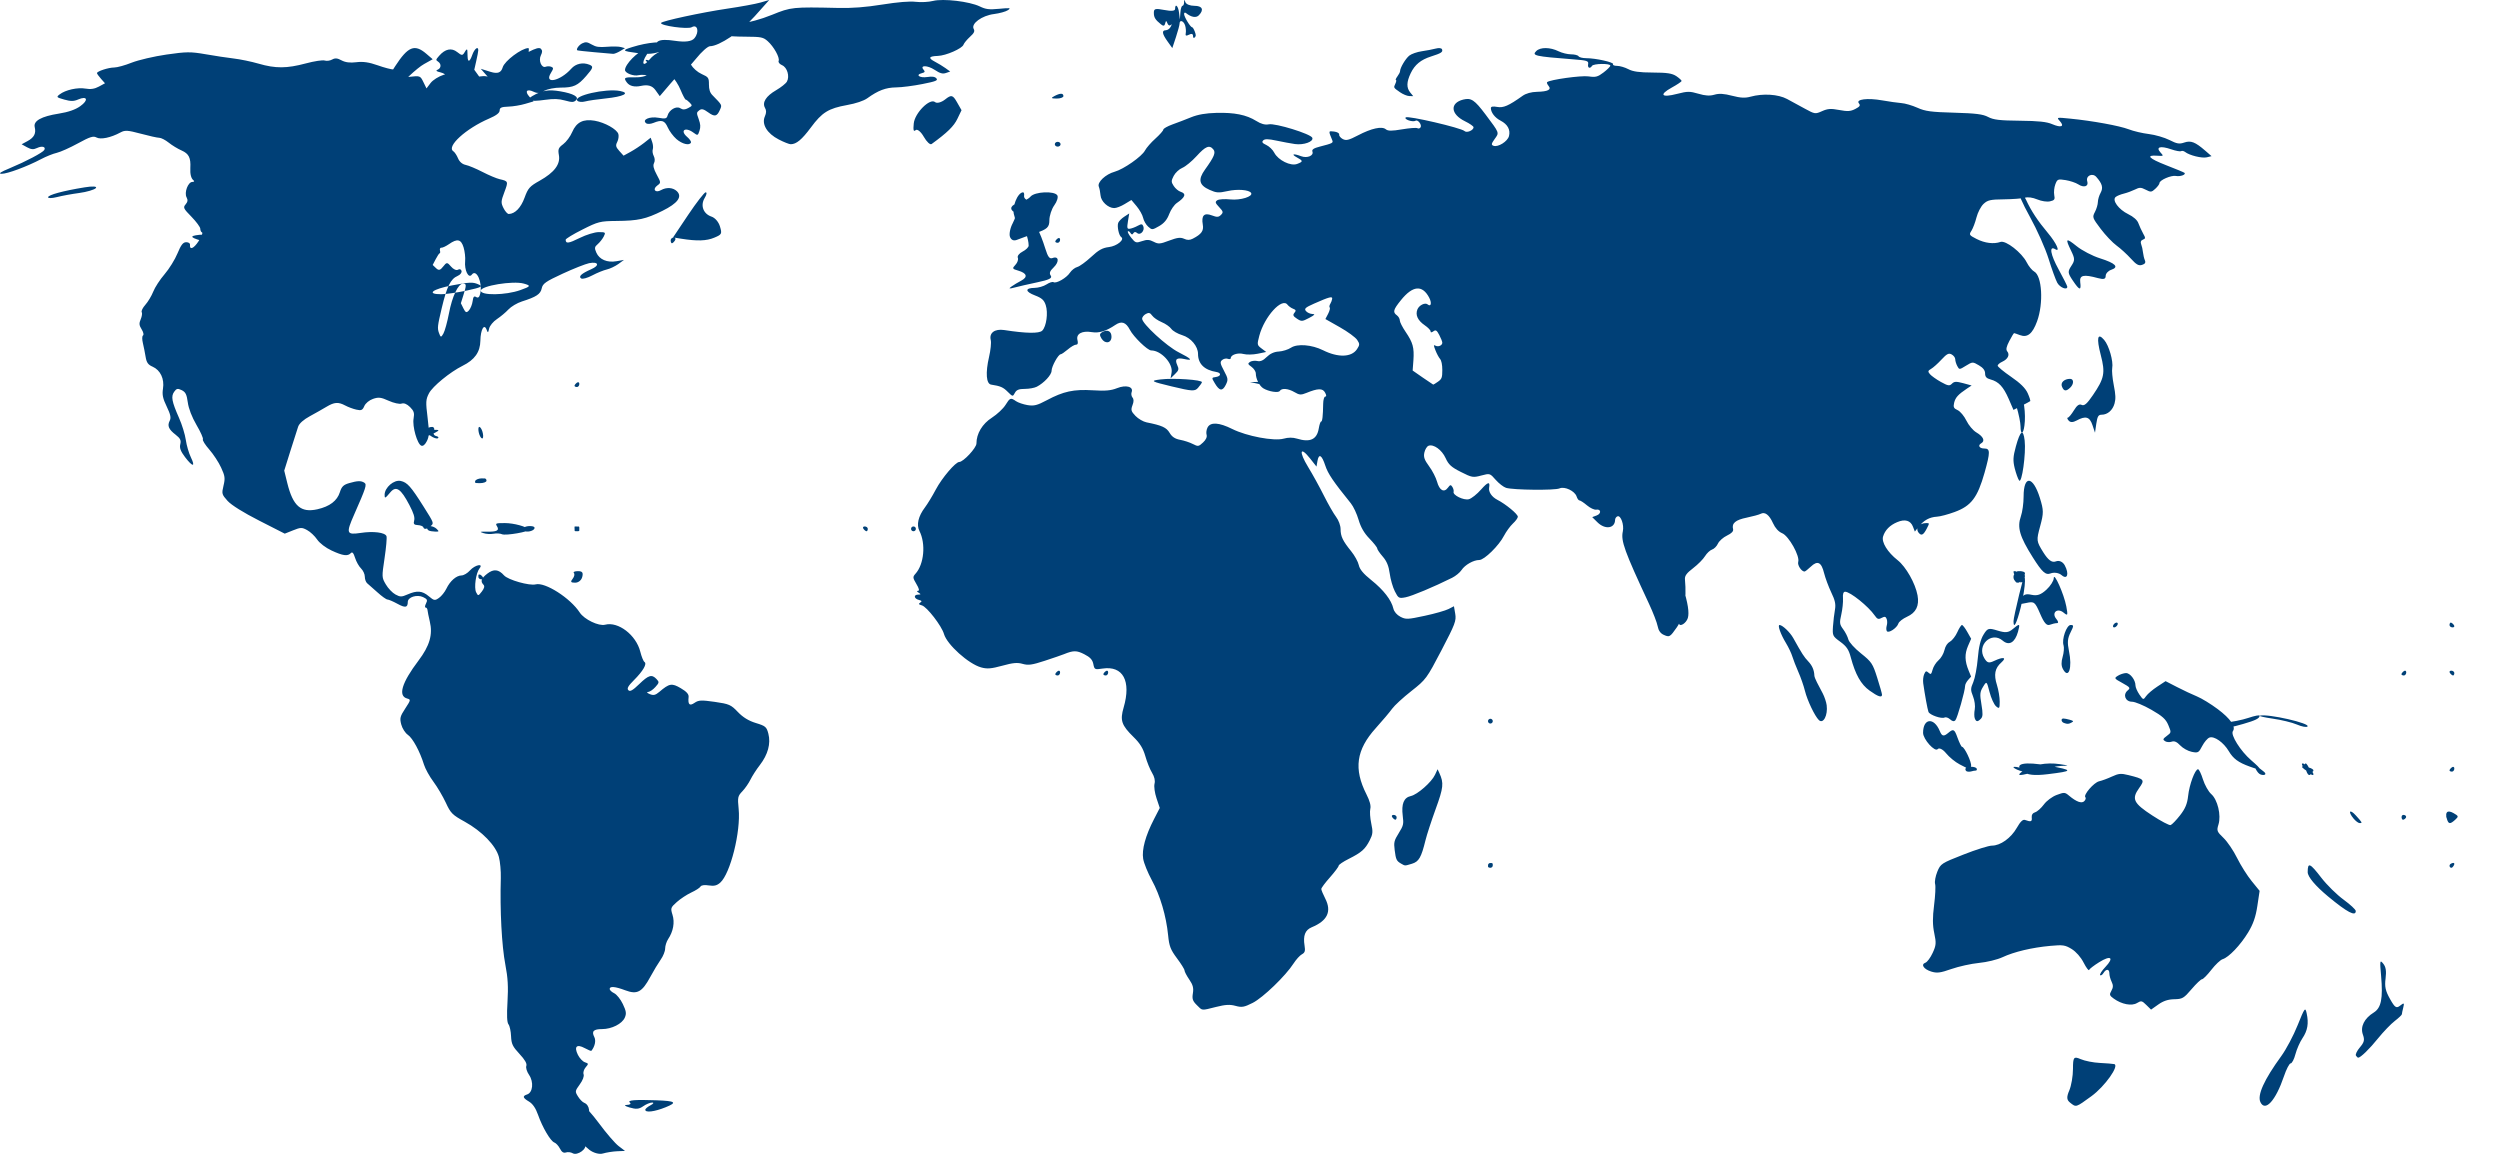 <?xml version="1.0" encoding="UTF-8"?>
<svg width="52px" height="24px" viewBox="0 0 52 24" version="1.1" xmlns="http://www.w3.org/2000/svg" xmlns:xlink="http://www.w3.org/1999/xlink">
    <title>path2830</title>
    <g id="Symbols" stroke="none" stroke-width="1" fill="none" fill-rule="evenodd">
        <g id="icon_world" fill="#004077" fill-rule="nonzero">
            <path d="M12.259,23.916 C12.028,23.735 11.963,23.558 12.018,23.255 C12.044,23.115 12.093,23 12.127,23 C12.161,23 12.311,23.165 12.461,23.367 C12.61,23.569 12.792,23.78 12.866,23.837 L13,23.939 L12.835,23.946 C12.744,23.95 12.611,23.972 12.539,23.993 C12.467,24.015 12.341,23.981 12.259,23.916 L12.259,23.916 Z M11.913,23.988 C11.875,23.965 11.811,23.958 11.772,23.971 C11.722,23.988 11.684,23.963 11.647,23.891 C11.618,23.834 11.565,23.776 11.53,23.764 C11.451,23.735 11.283,23.45 11.19,23.185 C11.143,23.051 11.08,22.959 11.005,22.914 C10.871,22.834 10.862,22.798 10.965,22.764 C11.083,22.725 11.105,22.506 11.006,22.36 C10.958,22.29 10.933,22.208 10.948,22.169 C10.964,22.123 10.918,22.042 10.805,21.921 C10.663,21.769 10.637,21.714 10.63,21.554 C10.626,21.45 10.602,21.339 10.577,21.307 C10.545,21.267 10.539,21.122 10.556,20.837 C10.574,20.527 10.564,20.336 10.512,20.069 C10.436,19.673 10.397,18.936 10.417,18.263 C10.421,18.12 10.403,17.923 10.377,17.825 C10.314,17.588 10.024,17.289 9.666,17.091 C9.409,16.95 9.373,16.914 9.273,16.696 C9.212,16.565 9.096,16.368 9.015,16.259 C8.934,16.151 8.846,15.991 8.819,15.905 C8.734,15.63 8.585,15.354 8.483,15.284 C8.429,15.247 8.367,15.15 8.346,15.069 C8.312,14.938 8.321,14.902 8.429,14.737 C8.546,14.558 8.547,14.551 8.468,14.529 C8.274,14.476 8.355,14.203 8.705,13.74 C8.937,13.433 9.005,13.199 8.94,12.928 C8.916,12.825 8.894,12.717 8.892,12.689 C8.889,12.66 8.872,12.637 8.853,12.637 C8.834,12.637 8.837,12.599 8.861,12.553 C8.897,12.482 8.888,12.462 8.801,12.42 C8.674,12.36 8.483,12.419 8.482,12.52 C8.481,12.64 8.431,12.649 8.265,12.558 C8.175,12.509 8.083,12.47 8.059,12.47 C8.035,12.47 7.941,12.403 7.851,12.321 C7.761,12.24 7.665,12.154 7.637,12.132 C7.61,12.109 7.588,12.047 7.588,11.994 C7.588,11.941 7.552,11.865 7.51,11.824 C7.467,11.783 7.411,11.684 7.386,11.605 C7.353,11.5 7.328,11.472 7.297,11.505 C7.231,11.574 7.134,11.561 6.899,11.452 C6.775,11.395 6.647,11.297 6.596,11.221 C6.547,11.149 6.454,11.061 6.388,11.026 C6.28,10.967 6.253,10.968 6.096,11.031 L5.923,11.1 L5.393,10.83 C5.066,10.664 4.813,10.506 4.734,10.419 C4.613,10.284 4.609,10.269 4.649,10.102 C4.686,9.948 4.68,9.901 4.599,9.726 C4.549,9.616 4.438,9.447 4.353,9.35 C4.268,9.254 4.208,9.158 4.22,9.138 C4.232,9.118 4.172,8.983 4.087,8.839 C3.991,8.674 3.923,8.498 3.906,8.369 C3.884,8.204 3.859,8.154 3.779,8.115 C3.695,8.075 3.671,8.08 3.622,8.15 C3.554,8.247 3.573,8.351 3.724,8.693 C3.786,8.832 3.849,9.038 3.865,9.151 C3.881,9.264 3.929,9.428 3.971,9.514 C4.071,9.72 4.007,9.716 3.849,9.508 C3.756,9.385 3.731,9.317 3.75,9.24 C3.77,9.158 3.75,9.118 3.654,9.043 C3.507,8.93 3.476,8.856 3.53,8.751 C3.562,8.69 3.547,8.622 3.468,8.457 C3.387,8.29 3.37,8.209 3.39,8.085 C3.423,7.881 3.336,7.698 3.174,7.627 C3.08,7.587 3.048,7.541 3.029,7.423 C3.015,7.339 2.99,7.21 2.972,7.136 C2.953,7.058 2.954,6.99 2.975,6.977 C2.995,6.964 2.982,6.907 2.946,6.85 C2.893,6.765 2.89,6.726 2.927,6.64 C2.952,6.582 2.962,6.515 2.948,6.492 C2.935,6.469 2.969,6.4 3.024,6.339 C3.079,6.277 3.152,6.155 3.187,6.067 C3.221,5.979 3.327,5.815 3.423,5.704 C3.519,5.592 3.64,5.397 3.692,5.27 C3.765,5.093 3.808,5.038 3.873,5.038 C3.92,5.037 3.955,5.061 3.952,5.089 C3.94,5.209 4.03,5.172 4.131,5.016 C4.191,4.924 4.223,4.843 4.203,4.835 C4.182,4.828 4.166,4.793 4.166,4.758 C4.166,4.724 4.083,4.612 3.983,4.509 C3.816,4.339 3.805,4.316 3.86,4.252 C3.905,4.199 3.911,4.161 3.881,4.105 C3.828,4.006 3.911,3.785 4.001,3.784 C4.039,3.783 4.049,3.77 4.026,3.752 C3.975,3.713 3.952,3.623 3.959,3.492 C3.971,3.283 3.927,3.196 3.779,3.131 C3.699,3.096 3.577,3.022 3.508,2.966 C3.439,2.911 3.351,2.866 3.313,2.866 C3.275,2.866 3.102,2.828 2.929,2.781 C2.65,2.707 2.601,2.704 2.504,2.756 C2.304,2.864 2.092,2.908 2.006,2.859 C1.941,2.823 1.87,2.846 1.623,2.981 C1.457,3.072 1.258,3.161 1.181,3.179 C1.105,3.196 0.958,3.255 0.856,3.309 C0.565,3.463 0.148,3.618 0.033,3.615 C-0.042,3.613 0.009,3.579 0.207,3.497 C0.543,3.357 0.889,3.174 0.921,3.12 C0.96,3.053 0.874,3.029 0.772,3.078 C0.696,3.114 0.65,3.111 0.562,3.063 L0.45,3.001 L0.572,2.935 C0.71,2.86 0.754,2.776 0.722,2.643 C0.691,2.515 0.86,2.42 1.225,2.363 C1.421,2.332 1.57,2.28 1.67,2.208 C1.847,2.082 1.817,1.987 1.626,2.069 C1.536,2.109 1.47,2.109 1.336,2.071 C1.174,2.025 1.168,2.019 1.241,1.963 C1.362,1.87 1.614,1.814 1.779,1.843 C1.884,1.862 1.969,1.849 2.057,1.801 L2.184,1.732 L2.101,1.639 C2.055,1.587 2.017,1.534 2.017,1.521 C2.017,1.482 2.257,1.404 2.376,1.404 C2.436,1.404 2.6,1.359 2.74,1.303 C2.881,1.248 3.205,1.172 3.461,1.135 C3.876,1.075 3.964,1.074 4.275,1.128 C4.466,1.162 4.731,1.201 4.862,1.217 C4.993,1.232 5.226,1.28 5.378,1.324 C5.733,1.427 5.964,1.425 6.361,1.319 C6.536,1.272 6.713,1.245 6.754,1.259 C6.795,1.273 6.865,1.263 6.909,1.238 C6.97,1.204 7.018,1.208 7.105,1.256 C7.184,1.298 7.281,1.311 7.414,1.294 C7.554,1.277 7.676,1.295 7.855,1.358 C7.991,1.407 8.142,1.446 8.191,1.446 C8.277,1.446 8.277,1.448 8.202,1.506 C8.128,1.563 8.128,1.567 8.197,1.595 C8.237,1.611 8.376,1.613 8.505,1.599 C8.739,1.573 8.741,1.574 8.806,1.706 L8.871,1.839 L8.956,1.727 C9.005,1.663 9.122,1.59 9.23,1.555 C9.393,1.504 9.443,1.504 9.607,1.557 C9.723,1.594 9.861,1.608 9.965,1.592 C10.098,1.572 10.159,1.584 10.245,1.649 C10.354,1.73 10.357,1.73 10.454,1.652 C10.508,1.608 10.619,1.552 10.7,1.528 C10.896,1.471 10.962,1.349 10.845,1.263 C10.762,1.202 10.766,1.197 10.984,1.085 C11.147,1.001 11.22,0.982 11.252,1.016 C11.283,1.049 11.283,1.085 11.251,1.149 C11.195,1.258 11.264,1.423 11.351,1.388 C11.382,1.376 11.434,1.376 11.466,1.389 C11.516,1.409 11.515,1.426 11.46,1.515 C11.307,1.76 11.65,1.69 11.882,1.429 C11.976,1.323 12.123,1.291 12.26,1.346 C12.348,1.382 12.34,1.411 12.193,1.58 C12.019,1.781 11.929,1.822 11.667,1.822 C11.54,1.822 11.39,1.851 11.32,1.889 C11.224,1.941 11.177,1.945 11.101,1.909 C10.958,1.841 10.909,1.898 11.011,2.011 L11.098,2.109 L10.924,2.16 C10.829,2.189 10.67,2.215 10.572,2.218 C10.429,2.223 10.393,2.239 10.393,2.298 C10.392,2.349 10.323,2.402 10.174,2.466 C9.69,2.674 9.28,3.048 9.429,3.146 C9.457,3.164 9.501,3.23 9.527,3.293 C9.557,3.365 9.615,3.415 9.685,3.43 C9.746,3.442 9.903,3.508 10.035,3.576 C10.166,3.644 10.327,3.712 10.393,3.727 C10.574,3.768 10.575,3.773 10.491,3.997 C10.419,4.188 10.417,4.216 10.473,4.329 C10.507,4.397 10.556,4.452 10.583,4.451 C10.713,4.447 10.835,4.321 10.911,4.112 C10.984,3.912 11.017,3.875 11.225,3.759 C11.531,3.587 11.659,3.417 11.625,3.227 C11.603,3.104 11.614,3.074 11.715,2.999 C11.779,2.951 11.863,2.838 11.902,2.746 C11.99,2.541 12.132,2.47 12.37,2.511 C12.581,2.548 12.831,2.688 12.862,2.788 C12.874,2.829 12.864,2.903 12.839,2.952 C12.801,3.026 12.808,3.057 12.881,3.139 L12.97,3.238 L13.114,3.159 C13.193,3.116 13.32,3.032 13.396,2.973 L13.534,2.864 L13.566,2.956 C13.584,3.007 13.589,3.074 13.578,3.106 C13.566,3.138 13.575,3.201 13.598,3.245 C13.623,3.295 13.625,3.352 13.603,3.394 C13.578,3.441 13.595,3.513 13.659,3.631 C13.75,3.801 13.75,3.801 13.67,3.86 C13.564,3.938 13.632,4.021 13.748,3.955 C13.864,3.89 13.996,3.899 14.078,3.976 C14.198,4.091 14.098,4.228 13.778,4.386 C13.43,4.558 13.274,4.592 12.82,4.596 C12.484,4.599 12.44,4.61 12.114,4.775 C11.922,4.871 11.766,4.966 11.766,4.986 C11.766,5.073 11.826,5.065 12.057,4.95 C12.194,4.882 12.37,4.828 12.453,4.828 C12.596,4.828 12.602,4.833 12.557,4.921 C12.531,4.971 12.475,5.042 12.433,5.078 C12.366,5.135 12.362,5.159 12.404,5.255 C12.467,5.398 12.63,5.468 12.825,5.433 L12.979,5.406 L12.861,5.492 C12.795,5.539 12.688,5.59 12.622,5.605 C12.556,5.62 12.42,5.675 12.32,5.728 C12.219,5.782 12.117,5.81 12.089,5.792 C12.026,5.751 12.093,5.69 12.297,5.6 C12.479,5.521 12.45,5.436 12.254,5.474 C12.178,5.49 11.93,5.587 11.704,5.692 C11.351,5.855 11.289,5.898 11.268,5.997 C11.243,6.118 11.157,6.175 10.854,6.271 C10.757,6.302 10.631,6.377 10.575,6.437 C10.519,6.498 10.41,6.588 10.335,6.638 C10.259,6.688 10.187,6.776 10.174,6.833 C10.153,6.927 10.148,6.929 10.121,6.857 C10.071,6.721 9.996,6.854 9.992,7.086 C9.988,7.323 9.873,7.485 9.621,7.609 C9.363,7.737 8.996,8.037 8.922,8.182 C8.856,8.31 8.853,8.36 8.894,8.689 C8.931,8.996 8.929,9.073 8.88,9.173 C8.842,9.249 8.799,9.285 8.763,9.27 C8.678,9.236 8.573,8.867 8.603,8.703 C8.623,8.59 8.609,8.547 8.529,8.467 C8.464,8.403 8.404,8.378 8.352,8.395 C8.31,8.41 8.189,8.383 8.085,8.336 C7.924,8.263 7.873,8.257 7.758,8.297 C7.68,8.324 7.603,8.388 7.578,8.446 C7.54,8.533 7.515,8.544 7.411,8.52 C7.344,8.505 7.241,8.467 7.182,8.435 C7.036,8.357 6.955,8.363 6.791,8.461 C6.715,8.507 6.559,8.595 6.445,8.657 C6.314,8.728 6.224,8.808 6.201,8.876 C6.18,8.935 6.107,9.164 6.038,9.386 L5.912,9.789 L5.976,10.049 C6.094,10.527 6.259,10.67 6.601,10.593 C6.858,10.535 7.013,10.417 7.07,10.236 C7.106,10.121 7.145,10.083 7.262,10.049 C7.438,9.998 7.511,9.996 7.579,10.041 C7.634,10.078 7.615,10.139 7.365,10.706 C7.194,11.094 7.207,11.129 7.5,11.085 C7.767,11.044 8.011,11.075 8.039,11.153 C8.05,11.184 8.032,11.389 7.999,11.609 C7.94,12.003 7.94,12.012 8.026,12.157 C8.073,12.238 8.163,12.332 8.225,12.365 C8.323,12.419 8.354,12.419 8.478,12.364 C8.675,12.278 8.782,12.287 8.919,12.402 C9.029,12.494 9.044,12.497 9.13,12.437 C9.181,12.402 9.251,12.315 9.285,12.244 C9.362,12.084 9.491,11.971 9.6,11.969 C9.645,11.969 9.725,11.922 9.776,11.864 C9.88,11.748 10.064,11.71 9.974,11.823 C9.899,11.918 9.856,12.225 9.904,12.32 C9.945,12.4 9.948,12.399 10.022,12.304 C10.074,12.236 10.085,12.192 10.056,12.162 C9.988,12.091 10.008,12.031 10.136,11.932 C10.268,11.83 10.37,11.84 10.484,11.968 C10.567,12.062 11.013,12.188 11.141,12.155 C11.336,12.103 11.862,12.439 12.059,12.741 C12.153,12.884 12.454,13.029 12.586,12.994 C12.858,12.922 13.231,13.208 13.318,13.555 C13.344,13.659 13.383,13.755 13.405,13.769 C13.463,13.807 13.376,13.957 13.186,14.147 C13.065,14.268 13.036,14.32 13.07,14.356 C13.104,14.392 13.16,14.361 13.295,14.23 C13.491,14.04 13.557,14.021 13.655,14.124 C13.715,14.187 13.713,14.2 13.631,14.291 C13.582,14.346 13.514,14.391 13.48,14.393 C13.443,14.394 13.458,14.413 13.514,14.437 C13.592,14.469 13.633,14.46 13.713,14.392 C13.923,14.213 13.973,14.205 14.159,14.314 C14.281,14.385 14.329,14.44 14.323,14.497 C14.306,14.656 14.342,14.691 14.447,14.619 C14.531,14.561 14.588,14.559 14.868,14.599 C15.166,14.642 15.205,14.659 15.347,14.809 C15.453,14.92 15.572,14.993 15.722,15.039 C15.923,15.1 15.945,15.119 15.982,15.261 C16.035,15.467 15.973,15.695 15.805,15.913 C15.733,16.005 15.646,16.142 15.61,16.215 C15.574,16.289 15.499,16.398 15.442,16.458 C15.345,16.559 15.34,16.585 15.364,16.825 C15.411,17.295 15.192,18.171 14.981,18.359 C14.912,18.42 14.853,18.434 14.744,18.417 C14.654,18.402 14.588,18.411 14.57,18.441 C14.555,18.468 14.468,18.523 14.377,18.565 C14.287,18.607 14.152,18.696 14.078,18.762 C13.949,18.877 13.945,18.89 13.988,19.028 C14.038,19.186 14.004,19.374 13.897,19.534 C13.863,19.586 13.835,19.674 13.835,19.73 C13.835,19.786 13.793,19.89 13.742,19.961 C13.692,20.032 13.594,20.194 13.525,20.322 C13.355,20.637 13.253,20.691 13.008,20.599 C12.794,20.518 12.681,20.509 12.681,20.571 C12.681,20.594 12.723,20.634 12.775,20.659 C12.827,20.684 12.908,20.785 12.955,20.884 C13.025,21.031 13.033,21.082 12.996,21.166 C12.94,21.296 12.723,21.405 12.523,21.405 C12.345,21.405 12.3,21.451 12.362,21.571 C12.4,21.646 12.374,21.765 12.301,21.857 C12.295,21.865 12.233,21.839 12.163,21.801 C11.995,21.71 11.936,21.768 12.02,21.94 C12.055,22.01 12.12,22.08 12.166,22.095 C12.244,22.121 12.245,22.127 12.181,22.201 C12.144,22.244 12.125,22.309 12.139,22.346 C12.153,22.386 12.121,22.472 12.059,22.556 C11.959,22.694 11.958,22.703 12.022,22.806 C12.058,22.865 12.116,22.924 12.149,22.937 C12.269,22.985 12.289,23.15 12.197,23.338 C12.106,23.527 12.092,23.715 12.163,23.805 C12.227,23.886 12.01,24.045 11.913,23.988 L11.913,23.988 Z M9.339,6.515 C9.406,6.162 9.531,5.899 9.631,5.899 C9.704,5.899 9.705,5.929 9.638,6.141 L9.586,6.307 L9.64,6.416 C9.683,6.504 9.705,6.512 9.754,6.456 C9.788,6.417 9.822,6.331 9.831,6.263 C9.842,6.172 9.861,6.151 9.905,6.179 C9.946,6.204 9.972,6.182 9.989,6.106 C10.04,5.877 9.91,5.583 9.814,5.712 C9.746,5.804 9.656,5.621 9.675,5.428 C9.682,5.356 9.668,5.231 9.643,5.147 C9.591,4.975 9.512,4.957 9.339,5.078 C9.276,5.121 9.206,5.155 9.181,5.152 C9.157,5.15 9.143,5.175 9.151,5.207 C9.159,5.24 9.157,5.267 9.145,5.268 C9.134,5.269 9.097,5.324 9.063,5.39 L9,5.511 L9.07,5.578 C9.125,5.631 9.157,5.623 9.218,5.544 C9.29,5.451 9.303,5.451 9.382,5.545 C9.429,5.601 9.493,5.63 9.526,5.61 C9.558,5.589 9.591,5.601 9.6,5.635 C9.609,5.671 9.573,5.716 9.519,5.739 C9.372,5.802 9.296,5.956 9.189,6.405 C9.1,6.78 9.095,6.825 9.13,6.924 C9.165,7.022 9.175,7.023 9.222,6.939 C9.252,6.888 9.304,6.697 9.339,6.515 L9.339,6.515 Z M9.712,6.043 C10.022,5.975 10.052,5.958 9.942,5.911 C9.833,5.865 9.764,5.868 9.408,5.935 C8.991,6.014 8.858,6.12 9.177,6.12 C9.275,6.12 9.516,6.085 9.712,6.043 Z M10.823,6.034 C11.041,5.957 11.049,5.942 10.896,5.899 C10.67,5.835 10,5.945 10,6.046 C10,6.15 10.518,6.143 10.823,6.034 Z M13.422,23.083 C13.422,23.063 13.471,23.021 13.531,22.99 C13.592,22.959 13.607,22.933 13.564,22.933 C13.522,22.933 13.438,22.968 13.378,23.01 C13.291,23.071 13.231,23.076 13.093,23.035 C12.995,23.006 12.971,22.983 13.038,22.982 C13.104,22.981 13.133,22.959 13.101,22.933 C13.042,22.884 13.199,22.87 13.65,22.886 C14.053,22.9 14.094,22.931 13.845,23.031 C13.613,23.125 13.422,23.148 13.422,23.083 L13.422,23.083 Z M47.017,22.925 C46.947,22.78 47.092,22.46 47.451,21.966 C47.552,21.828 47.705,21.539 47.791,21.324 C47.938,20.958 47.95,20.942 47.979,21.079 C48.024,21.287 47.998,21.437 47.89,21.597 C47.838,21.674 47.773,21.822 47.745,21.927 C47.718,22.032 47.673,22.118 47.646,22.118 C47.619,22.118 47.556,22.239 47.506,22.387 C47.334,22.894 47.117,23.133 47.017,22.925 Z M43.058,22.935 C42.986,22.878 42.982,22.819 43.041,22.682 C43.083,22.584 43.118,22.382 43.118,22.232 C43.118,21.988 43.134,21.968 43.275,22.029 C43.362,22.067 43.542,22.103 43.677,22.109 C43.811,22.116 43.945,22.126 43.975,22.133 C44.091,22.16 43.781,22.597 43.504,22.799 C43.172,23.04 43.186,23.036 43.058,22.935 L43.058,22.935 Z M49.004,21.957 C48.988,21.934 49.025,21.856 49.086,21.785 C49.177,21.677 49.188,21.631 49.148,21.519 C49.09,21.357 49.176,21.183 49.375,21.06 C49.529,20.964 49.568,20.769 49.527,20.3 C49.498,19.978 49.502,19.958 49.571,20.044 C49.626,20.111 49.639,20.196 49.62,20.351 C49.598,20.521 49.617,20.61 49.712,20.778 C49.814,20.96 49.845,20.98 49.924,20.916 C50.003,20.853 50.013,20.859 49.988,20.956 C49.972,21.019 49.959,21.082 49.959,21.096 C49.959,21.111 49.893,21.173 49.813,21.235 C49.733,21.296 49.576,21.459 49.465,21.596 C49.285,21.82 49.099,22 49.05,22 C49.04,22 49.019,21.981 49.004,21.957 Z M44.643,20.903 C44.553,20.814 44.537,20.81 44.45,20.863 C44.34,20.93 44.132,20.891 43.966,20.771 C43.877,20.708 43.871,20.687 43.917,20.608 C43.956,20.54 43.957,20.493 43.922,20.421 C43.896,20.368 43.875,20.29 43.875,20.247 C43.875,20.151 43.808,20.147 43.752,20.239 C43.729,20.277 43.698,20.297 43.683,20.283 C43.668,20.269 43.717,20.192 43.793,20.112 C43.979,19.916 43.906,19.862 43.661,20.015 C43.555,20.081 43.461,20.153 43.453,20.175 C43.445,20.197 43.394,20.129 43.34,20.024 C43.282,19.909 43.181,19.795 43.09,19.739 C42.954,19.656 42.908,19.65 42.647,19.674 C42.264,19.709 41.894,19.797 41.652,19.91 C41.542,19.961 41.328,20.013 41.162,20.029 C41,20.045 40.743,20.102 40.59,20.155 C40.356,20.237 40.29,20.245 40.171,20.209 C40.013,20.16 39.947,20.06 40.049,20.024 C40.087,20.01 40.154,19.919 40.199,19.821 C40.272,19.664 40.276,19.615 40.233,19.412 C40.197,19.244 40.196,19.085 40.229,18.827 C40.254,18.631 40.264,18.433 40.25,18.386 C40.237,18.339 40.258,18.224 40.296,18.131 C40.364,17.966 40.381,17.955 40.84,17.775 C41.1,17.672 41.367,17.589 41.432,17.589 C41.609,17.589 41.828,17.432 41.949,17.22 C42.024,17.089 42.075,17.039 42.12,17.055 C42.245,17.1 42.27,17.091 42.26,17.005 C42.254,16.95 42.28,16.91 42.331,16.895 C42.375,16.882 42.456,16.809 42.512,16.734 C42.568,16.657 42.685,16.57 42.779,16.535 C42.935,16.477 42.95,16.477 43.035,16.549 C43.192,16.681 43.303,16.72 43.356,16.661 C43.382,16.632 43.391,16.597 43.376,16.583 C43.327,16.538 43.551,16.277 43.661,16.251 C43.72,16.238 43.841,16.193 43.929,16.152 C44.068,16.088 44.117,16.083 44.272,16.122 C44.606,16.205 44.617,16.219 44.493,16.393 C44.333,16.618 44.375,16.706 44.768,16.962 C44.949,17.08 45.12,17.17 45.148,17.162 C45.176,17.153 45.264,17.062 45.344,16.96 C45.453,16.821 45.495,16.72 45.513,16.556 C45.537,16.323 45.657,16 45.719,16 C45.739,16 45.786,16.096 45.822,16.213 C45.859,16.329 45.936,16.466 45.993,16.516 C46.126,16.632 46.204,16.958 46.144,17.15 C46.104,17.278 46.112,17.298 46.248,17.428 C46.329,17.505 46.457,17.694 46.532,17.847 C46.608,18 46.744,18.216 46.835,18.327 L47,18.53 L46.953,18.843 C46.919,19.071 46.866,19.222 46.761,19.395 C46.6,19.66 46.358,19.913 46.231,19.951 C46.186,19.964 46.08,20.064 45.996,20.172 C45.912,20.28 45.825,20.368 45.802,20.368 C45.779,20.368 45.681,20.461 45.584,20.575 C45.423,20.764 45.393,20.781 45.226,20.784 C45.097,20.786 44.998,20.819 44.892,20.894 L44.742,21 L44.643,20.903 L44.643,20.903 Z M24.892,20.904 C24.807,20.82 24.793,20.776 24.812,20.66 C24.83,20.55 24.813,20.485 24.736,20.373 C24.682,20.294 24.638,20.209 24.638,20.185 C24.638,20.161 24.567,20.047 24.48,19.931 C24.347,19.752 24.319,19.681 24.297,19.454 C24.258,19.054 24.13,18.622 23.958,18.308 C23.874,18.154 23.793,17.954 23.778,17.863 C23.747,17.671 23.825,17.384 24.004,17.037 L24.123,16.806 L24.056,16.605 C24.018,16.492 24,16.36 24.014,16.303 C24.031,16.237 24.013,16.158 23.963,16.075 C23.92,16.005 23.857,15.849 23.823,15.728 C23.776,15.566 23.712,15.461 23.58,15.332 C23.326,15.083 23.293,14.985 23.372,14.715 C23.532,14.164 23.359,13.843 22.935,13.906 C22.771,13.931 22.764,13.928 22.741,13.811 C22.723,13.722 22.675,13.67 22.553,13.608 C22.395,13.527 22.327,13.527 22.133,13.606 C22.089,13.624 21.909,13.686 21.732,13.744 C21.467,13.831 21.388,13.842 21.272,13.809 C21.163,13.777 21.071,13.785 20.847,13.847 C20.616,13.91 20.532,13.917 20.407,13.882 C20.146,13.81 19.699,13.408 19.635,13.188 C19.586,13.017 19.279,12.621 19.175,12.592 C19.108,12.574 19.1,12.56 19.141,12.534 C19.182,12.508 19.174,12.494 19.111,12.478 C19.009,12.451 18.999,12.369 19.097,12.368 C19.157,12.367 19.159,12.361 19.107,12.328 C19.069,12.304 19.065,12.289 19.096,12.289 C19.128,12.289 19.116,12.239 19.061,12.147 C18.984,12.017 18.983,12 19.041,11.935 C19.221,11.737 19.26,11.311 19.124,11.043 C19.059,10.915 19.1,10.738 19.239,10.554 C19.291,10.485 19.394,10.317 19.466,10.18 C19.593,9.941 19.875,9.609 19.952,9.609 C20.037,9.609 20.31,9.316 20.31,9.225 C20.31,9.02 20.432,8.815 20.633,8.687 C20.74,8.618 20.866,8.5 20.913,8.425 C21.008,8.272 21.022,8.267 21.132,8.344 C21.176,8.374 21.284,8.411 21.372,8.426 C21.507,8.448 21.572,8.432 21.773,8.325 C22.119,8.14 22.333,8.094 22.729,8.118 C22.99,8.135 23.108,8.124 23.234,8.074 C23.421,7.999 23.582,8.043 23.538,8.157 C23.525,8.191 23.533,8.241 23.556,8.269 C23.585,8.304 23.585,8.353 23.555,8.43 C23.519,8.527 23.527,8.556 23.618,8.651 C23.676,8.711 23.779,8.771 23.848,8.785 C24.17,8.849 24.261,8.891 24.328,9.003 C24.377,9.086 24.44,9.128 24.546,9.148 C24.628,9.163 24.747,9.202 24.811,9.235 C24.919,9.291 24.933,9.289 25.023,9.204 C25.084,9.148 25.111,9.088 25.097,9.043 C25.085,9.004 25.094,8.935 25.118,8.89 C25.18,8.775 25.356,8.786 25.631,8.923 C25.931,9.073 26.498,9.18 26.7,9.124 C26.797,9.097 26.89,9.097 26.975,9.123 C27.251,9.208 27.393,9.142 27.431,8.909 C27.444,8.832 27.465,8.769 27.479,8.769 C27.505,8.769 27.518,8.653 27.522,8.399 C27.523,8.316 27.543,8.249 27.565,8.249 C27.592,8.249 27.591,8.22 27.561,8.165 C27.512,8.073 27.412,8.075 27.173,8.173 C27.06,8.219 27.028,8.217 26.926,8.157 C26.795,8.08 26.659,8.068 26.62,8.131 C26.591,8.178 26.386,8.145 26.275,8.076 C26.195,8.026 26.121,7.878 26.121,7.769 C26.121,7.727 26.08,7.665 26.031,7.63 C25.954,7.576 25.949,7.561 26.001,7.527 C26.034,7.506 26.102,7.498 26.152,7.509 C26.216,7.524 26.274,7.499 26.348,7.425 C26.418,7.356 26.503,7.317 26.598,7.312 C26.677,7.308 26.792,7.272 26.853,7.232 C26.985,7.145 27.286,7.169 27.519,7.285 C27.834,7.442 28.113,7.433 28.226,7.262 C28.284,7.173 28.285,7.154 28.229,7.07 C28.195,7.018 28.033,6.899 27.868,6.806 L27.568,6.636 L27.625,6.527 C27.655,6.468 27.671,6.409 27.658,6.397 C27.646,6.384 27.651,6.351 27.669,6.322 C27.687,6.293 27.705,6.246 27.709,6.217 C27.719,6.157 27.654,6.173 27.335,6.314 C27.15,6.396 27.123,6.421 27.164,6.47 C27.191,6.502 27.251,6.53 27.298,6.531 C27.364,6.532 27.348,6.551 27.23,6.613 C27.086,6.689 27.07,6.69 26.977,6.629 C26.897,6.577 26.886,6.552 26.924,6.507 C26.962,6.462 26.956,6.444 26.897,6.422 C26.856,6.407 26.803,6.368 26.779,6.337 C26.664,6.184 26.3,6.586 26.194,6.982 C26.145,7.168 26.146,7.177 26.24,7.248 L26.337,7.321 L26.159,7.358 C26.061,7.378 25.929,7.38 25.865,7.363 C25.748,7.331 25.6,7.379 25.6,7.449 C25.6,7.47 25.573,7.476 25.539,7.463 C25.506,7.45 25.453,7.461 25.422,7.487 C25.373,7.527 25.378,7.56 25.459,7.712 C25.546,7.876 25.549,7.898 25.495,8.007 C25.426,8.143 25.363,8.133 25.267,7.97 C25.199,7.857 25.2,7.854 25.289,7.842 C25.401,7.826 25.408,7.754 25.299,7.737 C25.051,7.697 24.919,7.567 24.919,7.362 C24.919,7.202 24.77,7.025 24.589,6.971 C24.496,6.943 24.394,6.884 24.363,6.84 C24.332,6.796 24.242,6.733 24.162,6.7 C24.083,6.667 23.994,6.606 23.965,6.564 C23.923,6.505 23.895,6.497 23.834,6.53 C23.791,6.553 23.756,6.597 23.756,6.629 C23.756,6.733 24.267,7.203 24.517,7.328 C24.782,7.462 24.823,7.509 24.639,7.469 C24.475,7.433 24.43,7.469 24.486,7.592 C24.526,7.678 24.519,7.704 24.44,7.78 L24.348,7.869 L24.369,7.75 C24.402,7.561 24.152,7.289 23.945,7.289 C23.869,7.289 23.577,7.006 23.501,6.859 C23.419,6.701 23.328,6.671 23.2,6.758 C23.006,6.889 22.86,6.933 22.708,6.908 C22.506,6.874 22.379,6.944 22.411,7.072 C22.428,7.139 22.418,7.169 22.381,7.169 C22.351,7.169 22.274,7.214 22.21,7.269 C22.145,7.324 22.079,7.369 22.062,7.369 C22.013,7.369 21.873,7.622 21.873,7.711 C21.873,7.797 21.716,7.966 21.565,8.044 C21.517,8.069 21.404,8.089 21.316,8.089 C21.193,8.089 21.143,8.109 21.11,8.171 C21.066,8.253 21.065,8.253 20.962,8.151 C20.865,8.054 20.81,8.03 20.616,8 C20.513,7.985 20.496,7.754 20.572,7.425 C20.605,7.284 20.621,7.127 20.608,7.075 C20.57,6.924 20.689,6.835 20.888,6.865 C21.347,6.936 21.616,6.94 21.679,6.877 C21.765,6.79 21.804,6.506 21.751,6.346 C21.717,6.242 21.67,6.199 21.528,6.145 C21.32,6.066 21.316,5.99 21.519,5.988 C21.597,5.987 21.708,5.955 21.767,5.916 C21.827,5.877 21.892,5.856 21.913,5.869 C21.969,5.904 22.184,5.781 22.255,5.672 C22.29,5.62 22.357,5.567 22.406,5.554 C22.454,5.542 22.584,5.448 22.694,5.346 C22.85,5.2 22.932,5.155 23.066,5.139 C23.232,5.119 23.399,4.983 23.321,4.931 C23.272,4.899 23.232,4.705 23.259,4.635 C23.272,4.601 23.328,4.544 23.385,4.507 L23.488,4.44 L23.461,4.604 C23.438,4.747 23.444,4.767 23.505,4.757 C23.544,4.751 23.617,4.723 23.667,4.695 C23.743,4.654 23.761,4.656 23.781,4.708 C23.816,4.797 23.72,4.902 23.654,4.848 C23.618,4.818 23.595,4.819 23.574,4.851 C23.554,4.885 23.537,4.883 23.513,4.845 C23.495,4.815 23.471,4.801 23.46,4.812 C23.448,4.823 23.48,4.884 23.531,4.947 C23.616,5.053 23.632,5.058 23.753,5.016 C23.857,4.98 23.907,4.983 23.995,5.028 C24.095,5.08 24.128,5.077 24.32,5.004 C24.488,4.941 24.554,4.933 24.628,4.966 C24.696,4.998 24.747,4.997 24.811,4.964 C24.991,4.871 25.041,4.801 25.018,4.672 C24.985,4.482 25.046,4.419 25.206,4.48 C25.315,4.521 25.347,4.519 25.396,4.47 C25.448,4.418 25.444,4.399 25.358,4.308 C25.276,4.221 25.27,4.199 25.32,4.165 C25.353,4.143 25.475,4.136 25.591,4.148 C25.804,4.17 26.069,4.087 26.023,4.013 C25.982,3.947 25.738,3.928 25.531,3.975 C25.347,4.016 25.299,4.012 25.159,3.949 C24.94,3.851 24.914,3.736 25.064,3.527 C25.257,3.259 25.292,3.173 25.237,3.107 C25.156,3.009 25.076,3.041 24.89,3.246 C24.792,3.354 24.658,3.464 24.593,3.491 C24.527,3.518 24.447,3.593 24.413,3.658 C24.359,3.763 24.359,3.785 24.414,3.869 C24.448,3.921 24.512,3.975 24.557,3.989 C24.68,4.028 24.655,4.101 24.48,4.221 C24.425,4.258 24.353,4.362 24.319,4.453 C24.277,4.567 24.212,4.645 24.11,4.703 C23.967,4.785 23.961,4.785 23.882,4.714 C23.837,4.674 23.79,4.592 23.777,4.531 C23.764,4.471 23.703,4.363 23.643,4.291 L23.533,4.16 L23.394,4.244 C23.318,4.291 23.219,4.329 23.175,4.328 C23.048,4.327 22.901,4.19 22.891,4.063 C22.886,4.001 22.87,3.918 22.855,3.881 C22.819,3.791 22.998,3.623 23.185,3.572 C23.372,3.52 23.751,3.255 23.816,3.13 C23.845,3.075 23.942,2.963 24.033,2.882 C24.123,2.801 24.197,2.717 24.197,2.696 C24.197,2.674 24.283,2.626 24.387,2.588 C24.492,2.551 24.668,2.483 24.778,2.438 C24.914,2.383 25.083,2.353 25.299,2.348 C25.678,2.338 25.925,2.388 26.129,2.515 C26.231,2.579 26.312,2.601 26.39,2.586 C26.528,2.558 27.266,2.786 27.296,2.866 C27.327,2.947 27.116,3.022 26.934,2.996 C26.85,2.984 26.678,2.952 26.551,2.925 C26.379,2.888 26.307,2.887 26.274,2.921 C26.241,2.954 26.257,2.978 26.338,3.015 C26.398,3.043 26.474,3.115 26.505,3.177 C26.587,3.333 26.846,3.461 26.98,3.41 C27.109,3.361 27.108,3.346 26.972,3.272 C26.847,3.204 26.905,3.189 27.063,3.249 C27.189,3.297 27.332,3.238 27.298,3.151 C27.283,3.111 27.327,3.081 27.45,3.05 C27.714,2.982 27.734,2.973 27.712,2.919 C27.629,2.717 27.628,2.722 27.748,2.736 C27.813,2.744 27.86,2.771 27.855,2.798 C27.849,2.825 27.883,2.867 27.929,2.892 C27.999,2.929 28.054,2.916 28.245,2.816 C28.525,2.669 28.744,2.621 28.825,2.689 C28.871,2.726 28.946,2.727 29.164,2.69 C29.318,2.664 29.462,2.653 29.483,2.667 C29.504,2.68 29.534,2.672 29.548,2.648 C29.58,2.597 29.492,2.482 29.445,2.511 C29.387,2.547 29.197,2.483 29.239,2.442 C29.28,2.4 30.395,2.66 30.462,2.726 C30.507,2.771 30.65,2.711 30.65,2.647 C30.65,2.626 30.57,2.57 30.473,2.523 C30.171,2.376 30.152,2.142 30.436,2.071 C30.6,2.03 30.671,2.078 30.899,2.381 C31.194,2.775 31.187,2.755 31.09,2.89 C31.019,2.99 31.014,3.013 31.064,3.032 C31.158,3.068 31.359,2.942 31.387,2.83 C31.42,2.698 31.359,2.586 31.211,2.509 C31.094,2.449 31.01,2.339 31.01,2.248 C31.01,2.216 31.054,2.208 31.141,2.224 C31.27,2.248 31.378,2.201 31.672,1.992 C31.739,1.944 31.853,1.912 31.968,1.91 C32.2,1.904 32.276,1.865 32.209,1.785 C32.183,1.753 32.169,1.719 32.18,1.709 C32.231,1.658 32.891,1.566 33.043,1.589 C33.189,1.611 33.234,1.599 33.354,1.507 C33.432,1.448 33.495,1.384 33.495,1.365 C33.495,1.316 33.145,1.32 33.114,1.37 C33.072,1.437 33.018,1.414 33.033,1.334 C33.046,1.267 33.012,1.256 32.72,1.234 C31.923,1.172 31.858,1.157 31.954,1.062 C32.038,0.978 32.244,0.98 32.417,1.066 C32.488,1.101 32.605,1.13 32.677,1.13 C32.75,1.13 32.82,1.148 32.834,1.17 C32.847,1.192 32.918,1.21 32.99,1.21 C33.19,1.21 33.576,1.296 33.552,1.335 C33.54,1.354 33.577,1.37 33.635,1.37 C33.692,1.37 33.797,1.401 33.868,1.438 C33.963,1.489 34.095,1.508 34.377,1.509 C34.679,1.51 34.78,1.526 34.868,1.584 C34.928,1.625 34.978,1.67 34.977,1.684 C34.977,1.698 34.885,1.76 34.772,1.822 C34.5,1.972 34.557,2.038 34.886,1.952 C35.1,1.897 35.149,1.897 35.325,1.949 C35.47,1.992 35.561,1.998 35.659,1.97 C35.757,1.941 35.858,1.947 36.029,1.992 C36.207,2.038 36.299,2.042 36.412,2.011 C36.67,1.94 36.987,1.96 37.171,2.059 C37.263,2.109 37.431,2.201 37.546,2.263 C37.749,2.374 37.758,2.375 37.899,2.312 C38.017,2.259 38.083,2.255 38.257,2.288 C38.43,2.321 38.493,2.317 38.591,2.266 C38.686,2.217 38.701,2.193 38.665,2.149 C38.595,2.065 38.844,2.033 39.151,2.088 C39.292,2.113 39.47,2.138 39.547,2.144 C39.624,2.149 39.775,2.193 39.882,2.241 C40.045,2.315 40.168,2.331 40.646,2.344 C41.099,2.357 41.244,2.375 41.353,2.433 C41.464,2.492 41.591,2.507 42.011,2.511 C42.399,2.515 42.572,2.533 42.687,2.583 C42.872,2.662 42.947,2.633 42.846,2.52 C42.773,2.439 42.774,2.439 43.054,2.467 C43.523,2.513 44.085,2.616 44.276,2.689 C44.375,2.728 44.564,2.772 44.696,2.788 C44.828,2.804 45.02,2.86 45.124,2.912 C45.28,2.992 45.331,3 45.432,2.965 C45.57,2.918 45.659,2.952 45.869,3.134 L46,3.248 L45.902,3.272 C45.803,3.297 45.54,3.232 45.45,3.161 C45.423,3.14 45.386,3.132 45.367,3.144 C45.348,3.155 45.254,3.138 45.159,3.105 C44.935,3.028 44.835,3.057 44.937,3.17 C45.007,3.246 45.006,3.248 44.873,3.239 C44.624,3.221 44.693,3.295 45.057,3.437 C45.256,3.514 45.427,3.585 45.437,3.595 C45.475,3.632 45.351,3.677 45.26,3.66 C45.161,3.641 44.917,3.747 44.917,3.809 C44.917,3.829 44.879,3.882 44.831,3.926 C44.753,3.999 44.736,4.001 44.631,3.946 C44.532,3.895 44.501,3.895 44.406,3.943 C44.345,3.973 44.242,4.011 44.176,4.027 C44.11,4.043 44.033,4.074 44.006,4.097 C43.925,4.164 44.068,4.358 44.268,4.455 C44.377,4.508 44.456,4.578 44.479,4.644 C44.5,4.702 44.544,4.797 44.576,4.855 C44.63,4.95 44.629,4.963 44.572,4.985 C44.53,5.001 44.518,5.034 44.536,5.079 C44.551,5.118 44.569,5.194 44.574,5.249 C44.58,5.304 44.598,5.379 44.614,5.415 C44.634,5.463 44.617,5.49 44.554,5.51 C44.484,5.532 44.436,5.505 44.321,5.378 C44.241,5.29 44.108,5.168 44.025,5.108 C43.942,5.048 43.794,4.892 43.695,4.761 C43.521,4.53 43.517,4.519 43.575,4.408 C43.608,4.345 43.635,4.252 43.636,4.201 C43.637,4.151 43.662,4.065 43.693,4.01 C43.75,3.906 43.728,3.822 43.604,3.681 C43.523,3.588 43.379,3.657 43.415,3.772 C43.449,3.877 43.346,3.912 43.227,3.834 C43.176,3.801 43.057,3.761 42.964,3.746 C42.804,3.721 42.792,3.726 42.751,3.834 C42.727,3.897 42.717,3.997 42.728,4.056 C42.747,4.148 42.734,4.167 42.639,4.188 C42.575,4.202 42.465,4.185 42.375,4.148 C42.276,4.107 42.183,4.094 42.116,4.113 C42.059,4.129 41.864,4.144 41.684,4.146 C41.399,4.149 41.344,4.161 41.257,4.242 C41.202,4.294 41.137,4.42 41.111,4.522 C41.085,4.625 41.038,4.749 41.007,4.798 C40.952,4.883 40.957,4.891 41.114,4.971 C41.285,5.058 41.47,5.081 41.611,5.032 C41.72,4.995 42.052,5.253 42.155,5.456 C42.197,5.539 42.268,5.625 42.311,5.648 C42.475,5.736 42.508,6.309 42.371,6.684 C42.276,6.944 42.17,7.029 42.014,6.97 C41.955,6.947 41.9,6.929 41.893,6.929 C41.885,6.929 41.841,7.003 41.794,7.093 C41.732,7.211 41.72,7.271 41.75,7.308 C41.809,7.378 41.765,7.469 41.649,7.523 C41.595,7.547 41.551,7.585 41.551,7.606 C41.551,7.627 41.676,7.731 41.829,7.836 C42.024,7.97 42.128,8.073 42.176,8.178 C42.214,8.262 42.237,8.336 42.228,8.344 C42.219,8.352 42.137,8.396 42.046,8.442 L41.88,8.526 L41.781,8.297 C41.669,8.042 41.573,7.939 41.405,7.893 C41.32,7.871 41.29,7.838 41.29,7.768 C41.29,7.704 41.249,7.649 41.16,7.598 C41.032,7.523 41.029,7.523 40.892,7.607 C40.755,7.692 40.753,7.692 40.711,7.613 C40.688,7.57 40.669,7.507 40.669,7.473 C40.669,7.439 40.635,7.394 40.594,7.372 C40.533,7.339 40.494,7.359 40.382,7.48 C40.306,7.562 40.209,7.649 40.166,7.673 C40.1,7.711 40.096,7.727 40.142,7.782 C40.172,7.817 40.273,7.89 40.368,7.943 C40.52,8.027 40.549,8.032 40.6,7.981 C40.648,7.933 40.687,7.931 40.834,7.97 L41.01,8.018 L40.912,8.083 C40.73,8.205 40.672,8.268 40.646,8.378 C40.625,8.468 40.638,8.495 40.719,8.531 C40.773,8.556 40.855,8.654 40.901,8.749 C40.947,8.844 41.04,8.954 41.106,8.993 C41.253,9.079 41.295,9.171 41.211,9.219 C41.132,9.263 41.169,9.329 41.274,9.329 C41.399,9.329 41.399,9.403 41.279,9.832 C41.132,10.351 41.001,10.524 40.655,10.65 C40.52,10.7 40.354,10.744 40.288,10.747 C40.134,10.756 40.015,10.821 39.911,10.953 L39.829,11.057 L39.79,10.956 C39.74,10.825 39.625,10.791 39.46,10.861 C39.308,10.925 39.208,11.027 39.168,11.159 C39.132,11.277 39.259,11.485 39.471,11.652 C39.644,11.789 39.839,12.133 39.885,12.383 C39.924,12.601 39.854,12.744 39.665,12.829 C39.579,12.868 39.498,12.931 39.486,12.97 C39.456,13.064 39.278,13.18 39.246,13.127 C39.232,13.105 39.232,13.054 39.244,13.013 C39.257,12.973 39.257,12.91 39.243,12.875 C39.223,12.823 39.201,12.819 39.138,12.852 C39.072,12.888 39.047,12.879 38.994,12.802 C38.863,12.612 38.484,12.308 38.379,12.308 C38.342,12.308 38.327,12.353 38.334,12.448 C38.339,12.525 38.323,12.675 38.299,12.782 C38.259,12.955 38.263,12.987 38.338,13.088 C38.384,13.15 38.432,13.245 38.446,13.301 C38.46,13.357 38.576,13.485 38.709,13.591 C38.93,13.768 38.953,13.803 39.046,14.097 C39.101,14.27 39.146,14.429 39.146,14.45 C39.146,14.518 39.062,14.49 38.888,14.365 C38.707,14.236 38.592,14.031 38.495,13.669 C38.454,13.512 38.408,13.444 38.278,13.349 C38.118,13.232 38.114,13.222 38.126,13.028 C38.134,12.918 38.152,12.762 38.167,12.682 C38.187,12.568 38.17,12.487 38.09,12.322 C38.034,12.204 37.967,12.024 37.941,11.921 C37.885,11.691 37.805,11.652 37.664,11.787 C37.606,11.843 37.547,11.888 37.534,11.888 C37.47,11.888 37.382,11.753 37.403,11.687 C37.441,11.567 37.207,11.148 37.069,11.091 C36.994,11.06 36.925,10.985 36.879,10.883 C36.799,10.706 36.71,10.639 36.62,10.688 C36.588,10.705 36.457,10.741 36.331,10.767 C36.099,10.814 36.016,10.884 36.048,11.006 C36.059,11.05 36.019,11.093 35.921,11.14 C35.843,11.177 35.758,11.253 35.733,11.307 C35.708,11.362 35.653,11.418 35.61,11.431 C35.568,11.445 35.503,11.506 35.465,11.567 C35.428,11.629 35.317,11.741 35.218,11.817 C35.082,11.92 35.04,11.978 35.047,12.051 C35.086,12.478 35.026,12.835 34.879,13.047 C34.735,13.253 34.725,13.259 34.604,13.204 C34.537,13.174 34.496,13.114 34.479,13.024 C34.465,12.949 34.384,12.74 34.299,12.558 C33.787,11.46 33.711,11.25 33.755,11.052 C33.784,10.918 33.714,10.716 33.645,10.739 C33.618,10.748 33.595,10.781 33.594,10.812 C33.591,10.994 33.385,11.022 33.225,10.862 L33.118,10.756 L33.21,10.722 C33.313,10.684 33.303,10.582 33.199,10.601 C33.161,10.607 33.076,10.567 33.009,10.511 C32.942,10.454 32.872,10.409 32.853,10.409 C32.835,10.409 32.808,10.372 32.794,10.328 C32.757,10.212 32.544,10.111 32.437,10.159 C32.342,10.202 31.472,10.193 31.326,10.147 C31.274,10.131 31.177,10.056 31.11,9.98 C30.991,9.844 30.989,9.843 30.81,9.891 C30.64,9.937 30.615,9.933 30.387,9.817 C30.189,9.718 30.13,9.664 30.069,9.529 C29.991,9.357 29.818,9.232 29.713,9.272 C29.68,9.285 29.641,9.348 29.627,9.412 C29.606,9.505 29.627,9.565 29.725,9.698 C29.794,9.791 29.868,9.936 29.891,10.02 C29.94,10.2 30.036,10.254 30.116,10.145 C30.164,10.08 30.177,10.077 30.21,10.129 C30.23,10.162 30.242,10.207 30.235,10.229 C30.212,10.298 30.444,10.411 30.551,10.384 C30.606,10.371 30.723,10.278 30.81,10.178 C30.949,10.021 30.997,10.011 30.974,10.143 C30.958,10.231 31.028,10.335 31.143,10.395 C31.322,10.487 31.571,10.693 31.571,10.748 C31.571,10.774 31.525,10.838 31.467,10.891 C31.41,10.945 31.328,11.058 31.284,11.142 C31.179,11.348 30.873,11.648 30.769,11.648 C30.649,11.648 30.471,11.749 30.4,11.857 C30.366,11.909 30.278,11.981 30.204,12.018 C29.823,12.208 29.364,12.4 29.235,12.424 C29.097,12.45 29.086,12.444 29.013,12.3 C28.97,12.216 28.922,12.049 28.906,11.928 C28.885,11.771 28.843,11.671 28.761,11.577 C28.698,11.505 28.646,11.428 28.646,11.407 C28.646,11.386 28.573,11.294 28.485,11.203 C28.375,11.09 28.304,10.967 28.259,10.813 C28.223,10.69 28.151,10.534 28.097,10.468 C27.729,10.013 27.621,9.852 27.566,9.684 C27.493,9.462 27.432,9.426 27.403,9.589 L27.383,9.705 L27.248,9.534 C27.039,9.271 27.012,9.391 27.208,9.712 C27.301,9.864 27.449,10.133 27.537,10.309 C27.625,10.484 27.739,10.684 27.791,10.752 C27.844,10.822 27.884,10.932 27.884,11.005 C27.884,11.156 27.929,11.25 28.106,11.468 C28.177,11.556 28.248,11.685 28.263,11.754 C28.281,11.842 28.359,11.935 28.525,12.068 C28.778,12.27 28.942,12.482 28.982,12.658 C28.998,12.724 29.055,12.791 29.129,12.829 C29.241,12.887 29.28,12.885 29.633,12.809 C29.844,12.764 30.067,12.7 30.129,12.668 L30.242,12.61 L30.269,12.768 C30.293,12.912 30.267,12.981 29.982,13.527 C29.675,14.114 29.661,14.134 29.356,14.374 C29.184,14.509 29.004,14.675 28.956,14.742 C28.908,14.809 28.755,14.991 28.616,15.145 C28.209,15.596 28.153,15.992 28.423,16.524 C28.492,16.659 28.519,16.761 28.502,16.826 C28.489,16.879 28.498,17.015 28.522,17.127 C28.56,17.304 28.555,17.351 28.49,17.479 C28.395,17.665 28.319,17.731 28.055,17.864 C27.939,17.922 27.844,17.986 27.844,18.007 C27.844,18.028 27.763,18.136 27.664,18.248 C27.565,18.359 27.483,18.468 27.483,18.491 C27.483,18.513 27.521,18.604 27.566,18.692 C27.702,18.959 27.611,19.152 27.284,19.287 C27.147,19.344 27.101,19.46 27.135,19.67 C27.153,19.779 27.142,19.816 27.08,19.849 C27.037,19.872 26.959,19.958 26.907,20.039 C26.742,20.297 26.27,20.752 26.056,20.86 C25.877,20.95 25.831,20.958 25.699,20.922 C25.583,20.89 25.49,20.895 25.295,20.944 C24.98,21.023 25.014,21.026 24.892,20.904 L24.892,20.904 Z M29.91,7.939 C29.989,7.884 30,7.854 30,7.697 C30,7.584 29.982,7.498 29.952,7.464 C29.926,7.434 29.884,7.355 29.858,7.288 C29.815,7.177 29.815,7.168 29.86,7.191 C29.918,7.221 30,7.185 30,7.128 C30,7.106 29.972,7.034 29.937,6.968 C29.885,6.869 29.864,6.855 29.815,6.891 C29.776,6.919 29.756,6.92 29.756,6.891 C29.756,6.868 29.702,6.812 29.635,6.766 C29.488,6.665 29.436,6.552 29.482,6.436 C29.517,6.349 29.641,6.287 29.694,6.331 C29.765,6.391 29.786,6.303 29.727,6.191 C29.584,5.92 29.385,5.938 29.139,6.244 C28.979,6.442 28.965,6.494 29.056,6.559 C29.089,6.584 29.116,6.631 29.116,6.665 C29.116,6.699 29.171,6.806 29.237,6.903 C29.389,7.127 29.417,7.229 29.399,7.494 L29.383,7.707 L29.593,7.853 C29.708,7.933 29.806,7.999 29.811,8 C29.816,8.001 29.861,7.974 29.91,7.939 L29.91,7.939 Z M29.144,17.964 C29.048,17.909 29.034,17.881 29.009,17.68 C28.989,17.52 28.997,17.485 29.094,17.329 C29.192,17.171 29.199,17.141 29.177,16.969 C29.146,16.721 29.199,16.59 29.344,16.558 C29.481,16.529 29.777,16.269 29.848,16.116 L29.902,16 L29.94,16.082 C30.034,16.289 30.025,16.38 29.86,16.833 C29.772,17.076 29.677,17.366 29.65,17.478 C29.562,17.837 29.512,17.923 29.368,17.966 C29.215,18.012 29.229,18.012 29.144,17.964 L29.144,17.964 Z M48.425,18.647 C48.159,18.426 48,18.237 48,18.141 C48,17.929 48.045,17.947 48.285,18.259 C48.4,18.408 48.608,18.612 48.747,18.713 C48.886,18.815 49,18.92 49,18.949 C49,19.07 48.823,18.977 48.425,18.647 Z M30.95,18 C30.95,17.972 30.972,17.95 31,17.95 C31.028,17.95 31.05,17.972 31.05,18 C31.05,18.027 31.028,18.05 31,18.05 C30.972,18.05 30.95,18.027 30.95,18 Z M50.958,18.033 C50.942,18.011 50.951,17.98 50.979,17.965 C51.048,17.928 51.073,17.958 51.026,18.022 C51.002,18.056 50.978,18.06 50.958,18.033 L50.958,18.033 Z M30.95,18.024 C30.95,18.009 30.972,17.98 31,17.96 C31.028,17.94 31.05,17.951 31.05,17.986 C31.05,18.021 31.028,18.05 31,18.05 C30.972,18.05 30.95,18.038 30.95,18.024 Z M50.896,17.035 C50.851,16.891 50.907,16.841 51.032,16.912 C51.14,16.973 51.143,16.983 51.068,17.051 C50.962,17.147 50.929,17.144 50.896,17.035 Z M50.921,17.036 C50.834,16.981 50.894,16.936 51.032,16.954 C51.141,16.968 51.143,16.973 51.066,17.022 C51.016,17.053 50.957,17.059 50.921,17.036 L50.921,17.036 Z M48.956,17.028 C48.829,16.877 48.874,16.818 49.004,16.964 C49.14,17.115 49.143,17.12 49.079,17.12 C49.053,17.12 48.998,17.078 48.956,17.028 L48.956,17.028 Z M49.953,17.007 C49.948,16.964 49.976,16.94 50.015,16.954 C50.054,16.967 50.059,17.002 50.024,17.031 C49.987,17.063 49.959,17.054 49.953,17.007 L49.953,17.007 Z M52.904,17.028 C52.844,16.968 52.901,16.938 53.041,16.955 C53.143,16.967 53.144,16.973 53.052,17.02 C52.978,17.058 52.937,17.06 52.904,17.028 L52.904,17.028 Z M28.96,17 C28.94,16.972 28.951,16.95 28.986,16.95 C29.021,16.95 29.05,16.972 29.05,17 C29.05,17.028 29.038,17.05 29.024,17.05 C29.009,17.05 28.98,17.028 28.96,17 Z M46.795,15.945 C46.558,15.86 46.451,15.781 46.358,15.623 C46.251,15.442 46.056,15.305 45.957,15.341 C45.916,15.356 45.849,15.435 45.806,15.517 C45.734,15.657 45.72,15.665 45.588,15.638 C45.511,15.623 45.403,15.562 45.348,15.504 C45.279,15.43 45.225,15.407 45.171,15.427 C45.128,15.442 45.067,15.438 45.034,15.417 C44.982,15.384 44.987,15.368 45.07,15.307 C45.165,15.236 45.165,15.235 45.101,15.082 C45.05,14.959 44.979,14.895 44.747,14.762 C44.588,14.671 44.408,14.596 44.347,14.596 C44.208,14.596 44.15,14.45 44.255,14.362 C44.317,14.31 44.308,14.297 44.146,14.207 C43.973,14.112 43.97,14.107 44.053,14.055 C44.099,14.026 44.175,14.001 44.22,14 C44.307,13.998 44.418,14.143 44.418,14.258 C44.418,14.297 44.455,14.381 44.499,14.446 C44.579,14.561 44.581,14.562 44.64,14.478 C44.672,14.432 44.777,14.343 44.872,14.281 L45.044,14.168 L45.283,14.291 C45.415,14.359 45.602,14.447 45.698,14.486 C45.795,14.526 45.988,14.644 46.128,14.749 C46.395,14.949 46.511,15.117 46.444,15.208 C46.39,15.283 46.603,15.622 46.823,15.812 C47.065,16.021 47.061,16.041 46.795,15.945 L46.795,15.945 Z M47.975,16.008 C47.944,15.97 47.941,15.947 47.967,15.947 C48.015,15.947 48.071,16.023 48.043,16.05 C48.033,16.06 48.003,16.041 47.975,16.008 L47.975,16.008 Z M41.957,16.009 C41.881,15.975 41.858,15.95 41.904,15.95 C41.999,15.949 42.15,16.019 42.114,16.047 C42.1,16.058 42.03,16.04 41.957,16.009 Z M42.084,16.033 C42.273,15.906 42.569,15.852 42.843,15.894 C43.043,15.925 43.046,15.927 42.887,15.93 C42.793,15.932 42.575,15.976 42.401,16.029 C42.005,16.149 41.909,16.15 42.084,16.033 L42.084,16.033 Z M47.93,16 C47.845,15.935 47.866,15.926 48.02,15.964 C48.075,15.977 48.119,16.004 48.119,16.024 C48.119,16.079 48.017,16.066 47.93,16 L47.93,16 Z M47.986,16.072 C47.964,16.027 47.948,15.954 47.95,15.911 C47.953,15.86 47.973,15.872 48.01,15.946 C48.041,16.008 48.058,16.081 48.047,16.107 C48.035,16.134 48.008,16.118 47.986,16.072 Z M50.95,16.024 C50.95,16.009 50.973,15.98 51,15.96 C51.027,15.94 51.05,15.951 51.05,15.986 C51.05,16.021 51.027,16.05 51,16.05 C50.973,16.05 50.95,16.038 50.95,16.024 Z M40.904,16.042 C40.884,16.03 40.875,16.004 40.884,15.984 C40.906,15.935 41.093,15.937 41.115,15.987 C41.125,16.009 41.116,16.028 41.095,16.028 C41.074,16.028 41.031,16.036 40.999,16.046 C40.967,16.055 40.924,16.053 40.904,16.042 L40.904,16.042 Z M42.071,16.045 C41.873,15.883 42.101,15.833 42.615,15.927 C43.133,16.022 43.131,16.037 42.594,16.103 C42.316,16.137 42.163,16.12 42.071,16.045 L42.071,16.045 Z M47.966,16 C47.939,15.934 47.934,15.88 47.955,15.88 C47.977,15.88 48.013,15.934 48.037,16 C48.06,16.066 48.065,16.12 48.048,16.12 C48.03,16.12 47.994,16.066 47.966,16 L47.966,16 Z M47.957,16.012 C47.814,15.854 47.89,15.829 48.037,15.986 C48.106,16.06 48.138,16.12 48.108,16.12 C48.078,16.12 48.01,16.072 47.957,16.012 L47.957,16.012 Z M40.761,15.899 C40.67,15.852 40.542,15.747 40.477,15.666 C40.411,15.585 40.334,15.547 40.305,15.581 C40.247,15.651 40,15.377 40,15.243 C40,14.937 40.227,14.914 40.348,15.207 C40.393,15.317 40.429,15.324 40.524,15.244 C40.63,15.154 40.652,15.165 40.714,15.338 C40.753,15.446 40.796,15.534 40.81,15.534 C40.86,15.534 41.012,15.854 40.999,15.932 C40.992,15.976 40.973,16.006 40.956,15.999 C40.939,15.992 40.852,15.947 40.761,15.899 L40.761,15.899 Z M47.942,16 C47.885,15.934 47.864,15.88 47.895,15.88 C47.927,15.88 48,15.934 48.058,16 C48.115,16.066 48.136,16.12 48.105,16.12 C48.073,16.12 48,16.066 47.942,16 Z M46.993,16.094 C46.961,16.071 46.92,16.007 46.9,15.953 C46.869,15.864 46.872,15.861 46.931,15.92 C46.968,15.956 47.033,16.011 47.076,16.041 C47.122,16.073 47.133,16.104 47.102,16.116 C47.073,16.126 47.024,16.117 46.993,16.094 Z M46.172,15.087 L46,15.05 L46.266,15.031 C46.413,15.02 46.638,14.976 46.767,14.932 C46.908,14.885 47.001,14.868 47,14.889 C46.998,14.943 46.913,14.985 46.655,15.059 C46.385,15.135 46.397,15.135 46.172,15.087 L46.172,15.087 Z M37.832,14.977 C37.747,14.894 37.593,14.571 37.543,14.371 C37.516,14.262 37.454,14.084 37.405,13.975 C37.357,13.865 37.301,13.722 37.281,13.656 C37.262,13.591 37.202,13.465 37.149,13.377 C37.037,13.193 36.968,12.999 37.015,13 C37.076,13.002 37.233,13.151 37.3,13.272 C37.485,13.604 37.523,13.663 37.611,13.756 C37.695,13.845 37.735,13.938 37.739,14.055 C37.74,14.076 37.764,14.139 37.793,14.194 C37.821,14.249 37.875,14.352 37.913,14.423 C37.95,14.494 37.987,14.605 37.995,14.669 C38.022,14.88 37.923,15.067 37.832,14.977 L37.832,14.977 Z M30.95,15 C30.95,14.973 30.973,14.95 31,14.95 C31.027,14.95 31.05,14.973 31.05,15 C31.05,15.027 31.027,15.05 31,15.05 C30.973,15.05 30.95,15.027 30.95,15 Z M41.075,14.941 C41.062,14.906 41.062,14.822 41.075,14.755 C41.088,14.688 41.072,14.566 41.039,14.485 C40.986,14.351 40.986,14.323 41.045,14.187 C41.08,14.104 41.122,13.882 41.138,13.693 C41.157,13.459 41.195,13.301 41.257,13.201 C41.341,13.064 41.362,13.058 41.55,13.116 C41.712,13.166 41.776,13.16 41.864,13.086 C42.012,12.961 42.023,12.966 41.974,13.142 C41.911,13.366 41.787,13.438 41.656,13.325 C41.421,13.124 41.11,13.423 41.274,13.691 C41.334,13.79 41.368,13.799 41.48,13.746 C41.671,13.656 41.747,13.673 41.628,13.779 C41.493,13.898 41.467,14.031 41.537,14.25 C41.568,14.35 41.594,14.505 41.594,14.594 C41.594,14.738 41.585,14.749 41.517,14.69 C41.475,14.653 41.414,14.519 41.382,14.392 C41.323,14.164 41.322,14.163 41.248,14.285 C41.182,14.392 41.178,14.44 41.214,14.652 C41.246,14.844 41.244,14.907 41.203,14.949 C41.135,15.019 41.104,15.017 41.075,14.941 L41.075,14.941 Z M47.775,15.07 C47.676,15.028 47.451,14.973 47.274,14.948 C47.097,14.922 46.975,14.894 47.004,14.886 C47.167,14.841 48.073,15.047 47.995,15.112 C47.972,15.132 47.877,15.114 47.775,15.07 Z M40.562,14.962 C40.524,14.928 40.473,14.911 40.448,14.924 C40.386,14.958 40.136,14.871 40.112,14.807 C40.092,14.755 40.034,14.438 40.003,14.212 C39.995,14.15 40.003,14.069 40.023,14.023 C40.052,13.955 40.067,13.95 40.113,13.992 C40.161,14.036 40.171,14.028 40.198,13.929 C40.214,13.866 40.269,13.779 40.32,13.735 C40.374,13.688 40.426,13.599 40.444,13.524 C40.465,13.436 40.504,13.377 40.561,13.345 C40.609,13.318 40.677,13.229 40.713,13.148 C40.749,13.067 40.792,13 40.809,13 C40.825,13 40.875,13.064 40.919,13.143 L41,13.286 L40.935,13.435 C40.862,13.605 40.866,13.751 40.949,13.951 L40.999,14.073 L40.937,14.143 C40.902,14.182 40.874,14.238 40.874,14.267 C40.874,14.366 40.712,14.938 40.672,14.981 C40.644,15.011 40.611,15.006 40.562,14.962 L40.562,14.962 Z M42.929,15.037 C42.871,15.015 42.863,14.945 42.918,14.945 C42.94,14.945 43,14.956 43.051,14.971 C43.131,14.994 43.137,15.002 43.09,15.028 C43.029,15.062 43.001,15.064 42.929,15.037 L42.929,15.037 Z M49.95,14.024 C49.95,14.009 49.973,13.98 50,13.96 C50.027,13.94 50.05,13.951 50.05,13.986 C50.05,14.021 50.027,14.05 50,14.05 C49.973,14.05 49.95,14.038 49.95,14.024 Z M42.91,13.918 C42.873,13.851 42.871,13.772 42.903,13.663 C42.928,13.576 42.937,13.468 42.922,13.423 C42.88,13.3 42.984,13 43.069,13 C43.137,13 43.137,13.015 43.066,13.157 C43.005,13.281 42.998,13.363 43.034,13.538 C43.108,13.891 43.028,14.135 42.91,13.918 L42.91,13.918 Z M21.95,14.024 C21.95,14.009 21.972,13.98 22,13.96 C22.027,13.94 22.05,13.951 22.05,13.986 C22.05,14.021 22.027,14.05 22,14.05 C21.972,14.05 21.95,14.038 21.95,14.024 Z M50.96,14 C50.94,13.973 50.951,13.95 50.986,13.95 C51.021,13.95 51.05,13.973 51.05,14 C51.05,14.027 51.038,14.05 51.024,14.05 C51.009,14.05 50.98,14.027 50.96,14 Z M22.95,14.024 C22.95,14.009 22.972,13.98 23,13.96 C23.027,13.94 23.05,13.951 23.05,13.986 C23.05,14.021 23.027,14.05 23,14.05 C22.972,14.05 22.95,14.038 22.95,14.024 Z M42.435,12.766 C42.327,12.517 42.312,12.506 42.146,12.542 C41.98,12.578 41.974,12.574 42.036,12.459 C42.088,12.364 42.135,12.345 42.257,12.372 C42.375,12.397 42.45,12.371 42.565,12.266 C42.649,12.189 42.718,12.081 42.718,12.026 C42.72,11.884 42.931,12.358 42.979,12.612 C43.015,12.804 43.01,12.815 42.922,12.742 C42.791,12.635 42.664,12.746 42.772,12.875 C42.815,12.926 42.82,12.961 42.785,12.961 C42.753,12.961 42.686,12.976 42.637,12.995 C42.572,13.02 42.518,12.96 42.435,12.766 L42.435,12.766 Z M34.924,12.974 C34.887,12.845 34.866,12.265 34.893,12.111 C34.921,11.948 34.923,11.95 35.007,12.218 C35.108,12.539 35.14,12.745 35.107,12.855 C35.075,12.96 34.944,13.045 34.924,12.974 Z M43.95,13.026 C43.95,13.003 43.972,12.972 44,12.957 C44.027,12.943 44.05,12.95 44.05,12.974 C44.05,12.997 44.027,13.028 44,13.043 C43.972,13.057 43.95,13.05 43.95,13.026 Z M50.95,13 C50.95,12.972 50.962,12.95 50.976,12.95 C50.991,12.95 51.02,12.972 51.04,13 C51.06,13.028 51.049,13.05 51.014,13.05 C50.979,13.05 50.95,13.028 50.95,13 Z M41.881,12.921 C41.881,12.88 41.934,12.63 41.999,12.366 C42.095,11.979 42.118,11.924 42.119,12.084 C42.12,12.193 42.08,12.443 42.03,12.639 C41.946,12.972 41.881,13.095 41.881,12.921 Z M41.899,12.066 C41.87,12.024 41.876,11.959 41.912,11.923 C41.968,11.867 41.991,11.866 42.069,11.919 C42.14,11.967 42.136,12.001 42.056,12.063 C41.958,12.138 41.948,12.139 41.899,12.066 L41.899,12.066 Z M11.911,12.039 C11.946,11.995 11.958,11.941 11.937,11.919 C11.916,11.898 11.953,11.88 12.02,11.88 C12.112,11.88 12.134,11.908 12.111,12 C12.093,12.07 12.031,12.12 11.963,12.12 C11.871,12.12 11.86,12.102 11.911,12.039 Z M41.997,12.046 C41.982,11.995 41.962,11.937 41.953,11.917 C41.944,11.897 41.954,11.88 41.975,11.88 C42.015,11.88 42.071,12.081 42.042,12.118 C42.032,12.129 42.012,12.097 41.997,12.046 L41.997,12.046 Z M41.918,12.083 C41.827,11.99 41.915,11.858 42.051,11.883 C42.137,11.899 42.14,11.922 42.071,12.03 C42.005,12.133 41.977,12.143 41.918,12.083 L41.918,12.083 Z M41.95,12.009 C41.905,11.951 41.874,11.896 41.882,11.888 C41.914,11.855 42.027,11.927 42.086,12.019 C42.178,12.159 42.062,12.151 41.95,12.009 Z M41.98,12.055 C41.925,12.004 41.881,11.932 41.881,11.896 C41.881,11.86 41.941,11.887 42.015,11.956 C42.09,12.025 42.134,12.096 42.115,12.114 C42.095,12.132 42.035,12.106 41.98,12.055 Z M9.984,12.037 C9.965,12.022 9.95,11.991 9.95,11.968 C9.95,11.942 9.974,11.944 10.01,11.974 C10.044,12 10.059,12.031 10.045,12.043 C10.03,12.054 10.003,12.052 9.984,12.037 L9.984,12.037 Z M9.95,12 C9.95,11.972 9.962,11.95 9.976,11.95 C9.991,11.95 10.02,11.972 10.04,12 C10.06,12.028 10.049,12.05 10.014,12.05 C9.979,12.05 9.95,12.028 9.95,12 Z M11.95,12 C11.95,11.973 11.962,11.95 11.976,11.95 C11.991,11.95 12.02,11.973 12.04,12 C12.06,12.027 12.049,12.05 12.014,12.05 C11.979,12.05 11.95,12.027 11.95,12 Z M42.88,11.962 C42.826,11.915 42.724,11.899 42.653,11.927 C42.549,11.967 42.477,11.902 42.282,11.593 C42.007,11.156 41.954,10.972 42.034,10.74 C42.066,10.65 42.091,10.464 42.091,10.327 C42.091,9.877 42.286,9.895 42.43,10.358 C42.509,10.615 42.51,10.67 42.435,10.946 C42.355,11.242 42.356,11.255 42.499,11.486 C42.603,11.652 42.681,11.709 42.762,11.677 C42.831,11.65 42.906,11.684 42.947,11.759 C43.043,11.939 43.001,12.067 42.88,11.962 L42.88,11.962 Z M11.95,11.024 C11.95,11.009 11.973,10.98 12,10.96 C12.027,10.94 12.05,10.951 12.05,10.986 C12.05,11.021 12.027,11.05 12,11.05 C11.973,11.05 11.95,11.038 11.95,11.024 L11.95,11.024 Z M18.95,11 C18.95,10.972 18.972,10.95 19,10.95 C19.028,10.95 19.05,10.972 19.05,11 C19.05,11.028 19.028,11.05 19,11.05 C18.972,11.05 18.95,11.028 18.95,11 Z M11.95,11.026 C11.95,11.003 11.973,10.972 12,10.957 C12.027,10.943 12.05,10.95 12.05,10.974 C12.05,10.997 12.027,11.028 12,11.043 C11.973,11.057 11.95,11.05 11.95,11.026 Z M11.954,10.987 C11.94,10.95 11.956,10.939 11.991,10.961 C12.06,11.004 12.072,11.05 12.015,11.05 C11.995,11.05 11.967,11.021 11.954,10.987 Z M17.96,11 C17.94,10.973 17.951,10.95 17.986,10.95 C18.021,10.95 18.05,10.973 18.05,11 C18.05,11.027 18.038,11.05 18.024,11.05 C18.009,11.05 17.98,11.027 17.96,11 Z M11.96,11 C11.94,10.972 11.951,10.95 11.986,10.95 C12.021,10.95 12.05,10.972 12.05,11 C12.05,11.028 12.038,11.05 12.024,11.05 C12.009,11.05 11.98,11.028 11.96,11 Z M11.95,11 C11.95,10.972 11.962,10.95 11.976,10.95 C11.991,10.95 12.02,10.972 12.04,11 C12.06,11.028 12.049,11.05 12.014,11.05 C11.979,11.05 11.95,11.028 11.95,11 Z M8.919,11.035 C8.898,11.024 8.881,10.999 8.881,10.978 C8.881,10.921 9.015,10.936 9.081,11 C9.137,11.056 9.136,11.059 9.049,11.057 C8.998,11.056 8.94,11.046 8.919,11.035 Z M10.441,11.112 C10.405,11.095 10.326,11.09 10.265,11.102 C10.204,11.113 10.11,11.108 10.056,11.089 C9.969,11.06 9.977,11.056 10.122,11.059 C10.335,11.063 10.392,11.034 10.338,10.947 C10.299,10.885 10.311,10.88 10.502,10.88 C10.687,10.88 10.954,10.953 10.999,11.015 C11.029,11.057 10.513,11.147 10.441,11.112 Z M10.899,11.038 C10.847,10.991 10.911,10.942 11.025,10.942 C11.094,10.942 11.128,10.961 11.117,10.992 C11.097,11.048 10.945,11.08 10.899,11.038 Z M39.914,11.088 C39.83,10.993 39.913,10.88 40.067,10.88 C40.135,10.88 40.135,10.881 40.077,10.994 C40.009,11.125 39.968,11.149 39.914,11.088 Z M10.94,11.024 C10.94,11.01 10.967,10.981 11,10.96 C11.033,10.94 11.06,10.951 11.06,10.986 C11.06,11.021 11.033,11.05 11,11.05 C10.967,11.05 10.94,11.038 10.94,11.024 L10.94,11.024 Z M8.805,10.967 C8.798,10.945 8.746,10.925 8.69,10.922 C8.613,10.919 8.595,10.897 8.614,10.83 C8.632,10.764 8.606,10.678 8.515,10.504 C8.338,10.165 8.239,10.098 8.12,10.239 C8.009,10.371 8,10.375 8,10.292 C8,10.14 8.196,9.972 8.336,10.004 C8.471,10.034 8.547,10.119 8.811,10.538 C9.028,10.882 9.029,10.883 8.958,10.942 C8.879,11.009 8.823,11.019 8.805,10.967 L8.805,10.967 Z M9.93,9.999 C10.052,9.934 10.119,9.934 10.119,9.999 C10.119,10.027 10.056,10.05 9.978,10.05 C9.863,10.049 9.854,10.04 9.93,9.999 Z M41.997,9.993 C41.973,9.96 41.933,9.846 41.906,9.74 C41.867,9.58 41.871,9.503 41.93,9.286 C42.022,8.952 42.083,8.91 42.113,9.163 C42.144,9.428 42.054,10.074 41.997,9.993 L41.997,9.993 Z M9.884,10.004 C9.919,9.938 10.119,9.93 10.119,9.995 C10.119,10.02 10.06,10.044 9.987,10.049 C9.914,10.054 9.868,10.034 9.884,10.004 Z M8.957,9.066 C8.843,8.986 8.86,8.88 8.987,8.88 C9.027,8.88 9.044,8.918 9.024,8.965 C9.004,9.012 9.024,9.059 9.069,9.069 C9.115,9.079 9.132,9.1 9.109,9.115 C9.086,9.131 9.018,9.109 8.957,9.066 Z M9.969,9.034 C9.948,8.971 9.944,8.904 9.96,8.885 C9.977,8.866 10.009,8.903 10.031,8.966 C10.052,9.029 10.056,9.096 10.04,9.115 C10.023,9.134 9.991,9.097 9.969,9.034 Z M8.881,9 C8.881,8.967 8.944,8.94 9.021,8.94 C9.145,8.94 9.148,8.947 9.05,9 C8.99,9.033 8.927,9.06 8.91,9.06 C8.894,9.06 8.881,9.033 8.881,9 Z M42.027,8.868 C42.027,8.794 41.989,8.609 41.944,8.458 C41.836,8.098 41.874,7.859 42.002,8.093 C42.094,8.262 42.142,8.606 42.108,8.853 C42.083,9.041 42.027,9.051 42.027,8.868 L42.027,8.868 Z M11.95,8.024 C11.95,8.009 11.973,7.98 12,7.96 C12.027,7.94 12.05,7.951 12.05,7.986 C12.05,8.021 12.027,8.05 12,8.05 C11.973,8.05 11.95,8.038 11.95,8.024 Z M42.889,8.042 C42.854,7.959 42.935,7.881 43.056,7.88 C43.139,7.879 43.141,7.988 43.058,8.065 C42.973,8.145 42.928,8.139 42.889,8.042 Z M43.523,8.842 C43.465,8.668 43.382,8.644 43.193,8.747 C43.117,8.788 43.064,8.789 43.028,8.748 C42.999,8.715 42.991,8.688 43.011,8.687 C43.03,8.686 43.087,8.618 43.137,8.536 C43.201,8.43 43.248,8.397 43.299,8.422 C43.353,8.448 43.411,8.398 43.533,8.218 C43.771,7.869 43.793,7.758 43.696,7.385 C43.603,7.026 43.629,6.911 43.766,7.07 C43.867,7.186 43.961,7.517 43.934,7.657 C43.924,7.707 43.938,7.865 43.966,8.008 C44.006,8.21 44.009,8.294 43.983,8.391 C43.945,8.532 43.837,8.626 43.715,8.626 C43.646,8.626 43.626,8.66 43.603,8.813 L43.576,9 L43.523,8.842 L43.523,8.842 Z M26.903,8.109 C26.859,8.045 26.882,7.987 26.952,7.987 C26.99,7.987 27.032,7.963 27.045,7.933 C27.079,7.852 27.136,7.868 27.115,7.953 C27.092,8.039 26.934,8.156 26.903,8.109 Z M26.25,8.001 L26,7.946 L26.333,7.943 C26.747,7.94 27.053,7.977 26.992,8.024 C26.926,8.076 26.536,8.064 26.25,8.001 L26.25,8.001 Z M24.37,8.037 C23.937,7.933 23.916,7.92 24.142,7.892 C24.413,7.859 25.012,7.9 25,7.951 C24.996,7.969 24.959,8.021 24.919,8.067 C24.852,8.143 24.8,8.14 24.37,8.037 L24.37,8.037 Z M22.912,7.042 C22.866,6.968 22.87,6.94 22.929,6.907 C23.036,6.847 23.119,6.889 23.119,7.004 C23.119,7.138 22.987,7.163 22.912,7.042 L22.912,7.042 Z M21.893,7.005 C21.943,6.931 22.157,6.918 22.114,6.992 C22.098,7.019 22.032,7.048 21.968,7.055 C21.886,7.064 21.863,7.049 21.893,7.005 L21.893,7.005 Z M43.114,5.835 C43.008,5.678 43.006,5.649 43.083,5.532 C43.16,5.416 43.159,5.381 43.081,5.22 C42.951,4.955 42.969,4.939 43.194,5.12 C43.305,5.21 43.524,5.324 43.68,5.373 C44.004,5.475 44.082,5.555 43.913,5.612 C43.85,5.633 43.798,5.69 43.798,5.739 C43.798,5.805 43.758,5.817 43.639,5.785 C43.336,5.702 43.25,5.722 43.269,5.871 C43.293,6.053 43.254,6.044 43.114,5.835 L43.114,5.835 Z M22.967,6.084 C22.921,6.022 22.938,5.919 23,5.887 C23.043,5.865 23.059,5.893 23.059,5.988 C23.059,6.116 23.02,6.157 22.967,6.084 Z M42.791,5.881 C42.757,5.819 42.676,5.594 42.61,5.381 C42.544,5.168 42.37,4.777 42.223,4.512 C42.059,4.215 41.975,4.019 42.006,4.002 C42.034,3.987 42.094,4.055 42.14,4.152 C42.249,4.389 42.385,4.594 42.598,4.848 C42.775,5.059 42.862,5.254 42.748,5.183 C42.616,5.102 42.649,5.295 42.82,5.605 C42.919,5.786 43,5.948 43,5.964 C43,6.043 42.846,5.982 42.791,5.881 Z M13.95,5 C13.95,4.967 13.979,4.94 14.014,4.94 C14.049,4.94 14.06,4.967 14.04,5 C14.019,5.033 13.99,5.06 13.976,5.06 C13.962,5.06 13.95,5.033 13.95,5 Z M14.167,4.965 L14,4.938 L14.314,4.469 C14.487,4.211 14.651,4 14.678,4 C14.707,4 14.699,4.05 14.657,4.118 C14.564,4.274 14.628,4.448 14.798,4.505 C14.873,4.53 14.947,4.616 14.975,4.71 C15.021,4.863 15.014,4.878 14.858,4.943 C14.696,5.012 14.501,5.018 14.167,4.965 L14.167,4.965 Z M4.306,5.038 C3.952,4.947 3.913,4.909 4.148,4.884 C4.358,4.862 4.746,4.934 4.893,5.023 C5.048,5.116 5.045,5.12 4.818,5.12 C4.711,5.12 4.481,5.083 4.306,5.038 Z M21.038,5.96 C21.084,5.927 21.176,5.872 21.241,5.838 C21.384,5.762 21.36,5.682 21.179,5.629 C21.054,5.593 21.05,5.584 21.121,5.508 C21.164,5.463 21.186,5.397 21.171,5.362 C21.155,5.326 21.199,5.269 21.27,5.233 C21.339,5.198 21.396,5.142 21.396,5.109 C21.396,4.967 21.308,4.729 21.259,4.739 C21.147,4.76 21.095,4.731 21.113,4.657 C21.124,4.615 21.115,4.533 21.094,4.474 C21.04,4.32 21.164,4.003 21.28,4 C21.298,4 21.307,4.033 21.301,4.074 C21.295,4.115 21.335,4.159 21.39,4.171 L21.488,4.193 L21.394,4.339 L21.3,4.485 L21.406,4.544 C21.52,4.607 21.63,4.813 21.743,5.173 C21.796,5.346 21.832,5.391 21.894,5.367 C22.023,5.318 22.038,5.445 21.918,5.56 C21.836,5.638 21.82,5.682 21.856,5.734 C21.892,5.786 21.821,5.821 21.576,5.872 C21.396,5.91 21.182,5.959 21.101,5.981 C20.989,6.011 20.974,6.006 21.038,5.96 L21.038,5.96 Z M21.008,4.928 C20.986,4.871 21.011,4.741 21.066,4.64 C21.128,4.523 21.14,4.44 21.098,4.415 C20.984,4.347 21.027,4.259 21.195,4.218 C21.285,4.196 21.393,4.138 21.435,4.089 C21.523,3.986 21.931,3.967 21.992,4.063 C22.015,4.098 21.987,4.191 21.93,4.269 C21.873,4.348 21.827,4.489 21.827,4.583 C21.827,4.726 21.781,4.768 21.545,4.848 C21.391,4.9 21.216,4.963 21.157,4.987 C21.087,5.016 21.035,4.995 21.008,4.928 L21.008,4.928 Z M21.95,5.024 C21.95,5.009 21.972,4.98 22,4.96 C22.028,4.94 22.05,4.951 22.05,4.986 C22.05,5.021 22.028,5.05 22,5.05 C21.972,5.05 21.95,5.038 21.95,5.024 Z M3.929,4.073 C3.859,4.009 3.864,3.979 3.951,3.923 C4.096,3.831 4.168,3.894 4.083,4.038 C4.025,4.138 4.004,4.143 3.929,4.073 L3.929,4.073 Z M3.955,4.092 C3.941,4.051 3.957,3.976 3.991,3.925 C4.057,3.824 4.071,3.903 4.015,4.065 C3.994,4.127 3.97,4.137 3.955,4.092 Z M1,4.103 C1,4.054 1.314,3.969 1.759,3.897 C1.927,3.869 2.027,3.876 1.994,3.912 C1.962,3.947 1.806,3.993 1.649,4.014 C1.491,4.035 1.281,4.074 1.181,4.1 C1.081,4.125 1,4.127 1,4.103 L1,4.103 Z M24.96,3.031 C24.839,3.001 24.86,2.955 24.999,2.949 C25.065,2.946 25.119,2.969 25.119,3 C25.119,3.06 25.097,3.064 24.96,3.031 Z M16.198,2.901 C15.954,2.776 15.838,2.583 15.909,2.422 C15.942,2.346 15.943,2.298 15.912,2.244 C15.849,2.131 15.932,1.999 16.144,1.876 C16.245,1.817 16.346,1.737 16.368,1.697 C16.429,1.589 16.375,1.402 16.267,1.356 C16.213,1.332 16.184,1.295 16.196,1.266 C16.223,1.199 16.095,0.969 15.968,0.856 C15.874,0.773 15.833,0.765 15.512,0.763 C15.075,0.76 14.993,0.737 15,0.619 C15.003,0.569 15.015,0.529 15.026,0.529 C15.037,0.529 15.193,0.512 15.372,0.491 C15.601,0.464 15.806,0.409 16.061,0.307 C16.456,0.147 16.486,0.144 17.428,0.165 C17.725,0.172 17.999,0.151 18.35,0.095 C18.678,0.043 18.918,0.023 19.049,0.038 C19.159,0.051 19.319,0.042 19.409,0.019 C19.619,-0.034 20.164,0.03 20.378,0.133 C20.505,0.195 20.572,0.203 20.785,0.183 C21.016,0.161 21.034,0.164 20.964,0.212 C20.922,0.241 20.792,0.277 20.676,0.292 C20.424,0.323 20.192,0.493 20.253,0.602 C20.28,0.649 20.261,0.689 20.175,0.766 C20.113,0.823 20.053,0.896 20.041,0.929 C20.015,1.009 19.675,1.158 19.506,1.163 C19.319,1.169 19.3,1.207 19.444,1.282 C19.513,1.318 19.613,1.379 19.666,1.417 L19.764,1.488 L19.676,1.518 C19.608,1.542 19.553,1.527 19.441,1.453 C19.288,1.353 19.124,1.353 19.212,1.452 C19.246,1.491 19.238,1.506 19.174,1.522 C19.031,1.558 19.132,1.627 19.289,1.602 C19.39,1.586 19.446,1.595 19.477,1.63 C19.515,1.673 19.466,1.693 19.186,1.748 C19.001,1.785 18.755,1.817 18.639,1.818 C18.423,1.821 18.267,1.88 18.038,2.045 C17.963,2.098 17.804,2.152 17.619,2.185 C17.231,2.255 17.099,2.337 16.866,2.652 C16.678,2.905 16.565,2.999 16.447,3 C16.416,3 16.303,2.956 16.198,2.901 L16.198,2.901 Z M14.069,2.892 C14.003,2.834 13.922,2.725 13.889,2.65 C13.824,2.504 13.765,2.486 13.59,2.557 C13.531,2.581 13.465,2.584 13.439,2.563 C13.347,2.489 13.513,2.417 13.697,2.45 C13.837,2.475 13.868,2.468 13.884,2.407 C13.917,2.285 14.067,2.197 14.151,2.252 C14.202,2.285 14.249,2.284 14.314,2.248 C14.403,2.2 14.404,2.196 14.346,2.135 C14.313,2.101 14.276,2.072 14.263,2.072 C14.25,2.072 14.203,1.983 14.158,1.875 C14.114,1.766 14.03,1.636 13.973,1.585 C13.875,1.499 13.862,1.498 13.775,1.562 C13.699,1.619 13.655,1.622 13.534,1.584 C13.453,1.558 13.339,1.549 13.282,1.564 C13.182,1.591 13,1.521 13,1.456 C13,1.338 13.262,1.071 13.417,1.031 L13.541,1 L13.453,1.135 C13.331,1.32 13.376,1.406 13.509,1.24 C13.565,1.169 13.662,1.098 13.724,1.081 C13.82,1.055 13.861,1.072 13.981,1.186 C14.14,1.337 14.152,1.341 14.242,1.272 C14.296,1.23 14.317,1.242 14.375,1.347 C14.416,1.42 14.507,1.5 14.595,1.54 C14.737,1.604 14.746,1.618 14.746,1.757 C14.746,1.861 14.767,1.927 14.817,1.978 C15.024,2.19 15.02,2.181 14.975,2.284 C14.913,2.425 14.865,2.435 14.729,2.336 C14.634,2.267 14.592,2.257 14.545,2.294 C14.486,2.339 14.486,2.348 14.533,2.478 C14.571,2.585 14.575,2.639 14.549,2.721 C14.516,2.822 14.511,2.824 14.424,2.759 C14.251,2.631 14.135,2.715 14.296,2.851 C14.346,2.894 14.38,2.945 14.372,2.965 C14.342,3.034 14.189,2.997 14.069,2.892 L14.069,2.892 Z M21.94,3 C21.94,2.972 21.967,2.95 22,2.95 C22.033,2.95 22.06,2.972 22.06,3 C22.06,3.028 22.033,3.05 22,3.05 C21.967,3.05 21.94,3.028 21.94,3 Z M11.75,2.09 C11.619,2.054 11.518,2.051 11.334,2.077 C11.023,2.122 10.914,2.089 11.072,1.998 C11.274,1.88 11.412,1.857 11.656,1.9 C11.931,1.947 12.053,2.018 11.979,2.087 C11.931,2.13 11.899,2.131 11.75,2.09 Z M19.215,2.845 C19.156,2.741 19.08,2.678 19.047,2.706 C19.002,2.745 18.992,2.711 19.006,2.569 C19.027,2.35 19.343,2.034 19.45,2.124 C19.487,2.156 19.583,2.13 19.662,2.066 C19.786,1.967 19.819,1.974 19.903,2.122 L20,2.292 L19.913,2.473 C19.84,2.625 19.705,2.758 19.377,2.996 C19.347,3.018 19.275,2.95 19.215,2.845 L19.215,2.845 Z M9.259,1.975 C9.23,1.963 9.16,1.897 9.103,1.829 L9,1.705 L9.145,1.677 C9.225,1.661 9.29,1.623 9.29,1.592 C9.29,1.562 9.234,1.523 9.165,1.506 C9.074,1.485 9.057,1.469 9.102,1.45 C9.178,1.419 9.184,1.33 9.112,1.282 C9.061,1.247 9.062,1.245 9.134,1.161 C9.259,1.017 9.392,0.989 9.51,1.083 C9.607,1.16 9.622,1.16 9.668,1.08 C9.7,1.023 9.719,1.013 9.721,1.053 C9.722,1.088 9.724,1.145 9.726,1.181 C9.731,1.303 9.772,1.287 9.822,1.145 C9.868,1.014 9.948,0.951 9.948,1.046 C9.948,1.069 9.929,1.17 9.906,1.269 L9.865,1.451 L9.933,1.545 L10,1.64 L9.889,1.775 C9.79,1.897 9.769,1.904 9.68,1.847 C9.593,1.791 9.568,1.797 9.48,1.898 C9.382,2.012 9.361,2.019 9.259,1.975 L9.259,1.975 Z M9.893,2.055 C9.869,1.997 9.879,1.969 9.941,1.917 C9.984,1.881 10.046,1.869 10.08,1.89 C10.138,1.927 10.136,1.933 10.048,2.026 C9.936,2.145 9.931,2.146 9.893,2.055 L9.893,2.055 Z M21.93,1.999 C22.052,1.934 22.119,1.934 22.119,1.999 C22.119,2.027 22.056,2.05 21.978,2.05 C21.863,2.049 21.854,2.04 21.93,1.999 Z M29.121,1.919 C28.981,1.821 28.984,1.826 29.024,1.74 C29.043,1.699 29.048,1.665 29.035,1.664 C29.022,1.663 29.036,1.63 29.066,1.589 C29.096,1.549 29.121,1.501 29.121,1.482 C29.122,1.41 29.234,1.221 29.313,1.157 C29.358,1.121 29.475,1.08 29.573,1.066 C29.671,1.052 29.802,1.027 29.865,1.01 C29.931,0.992 29.985,0.999 29.995,1.028 C30.015,1.083 29.978,1.107 29.765,1.175 C29.554,1.242 29.427,1.346 29.343,1.522 C29.255,1.707 29.252,1.824 29.333,1.924 L29.395,2 L29.313,1.998 C29.268,1.997 29.181,1.961 29.121,1.919 L29.121,1.919 Z M8.023,1.9 C7.975,1.765 7.986,1.736 8.217,1.381 C8.487,0.965 8.623,0.91 8.866,1.117 L9,1.232 L8.821,1.332 C8.675,1.413 8.364,1.705 8.119,1.991 C8.094,2.02 8.051,1.979 8.023,1.9 Z M10.306,1.886 C10.306,1.828 10.237,1.701 10.153,1.605 L10,1.431 L10.205,1.495 C10.351,1.54 10.423,1.513 10.456,1.401 C10.494,1.268 10.849,1.002 10.99,1 C11.014,1 10.994,1.148 10.947,1.33 C10.835,1.759 10.306,2.218 10.306,1.886 L10.306,1.886 Z M12.01,2.096 C11.908,1.993 12.604,1.834 12.899,1.893 C13.115,1.935 12.971,2.009 12.595,2.048 C12.427,2.065 12.237,2.093 12.172,2.11 C12.108,2.128 12.035,2.121 12.01,2.096 Z M12.362,1.086 C12.17,1.069 12.01,1.051 12.006,1.046 C11.98,1.02 12.045,0.932 12.114,0.9 C12.183,0.868 12.214,0.872 12.308,0.926 C12.399,0.978 12.458,0.986 12.628,0.973 C12.742,0.963 12.873,0.966 12.918,0.979 L13,1.002 L12.898,1.063 C12.843,1.096 12.777,1.122 12.753,1.12 C12.73,1.118 12.553,1.103 12.362,1.086 Z M24.286,0.863 C24.171,0.703 24.16,0.63 24.25,0.629 C24.285,0.628 24.33,0.597 24.349,0.559 C24.379,0.5 24.379,0.495 24.346,0.523 C24.325,0.541 24.296,0.523 24.281,0.482 C24.261,0.426 24.25,0.427 24.236,0.486 C24.224,0.541 24.198,0.548 24.15,0.508 C24.027,0.408 24,0.363 24,0.264 C24,0.179 24.031,0.172 24.221,0.208 C24.366,0.236 24.442,0.228 24.442,0.186 C24.442,0.061 24.507,0.122 24.524,0.264 L24.541,0.407 L24.552,0.264 C24.557,0.185 24.577,0.121 24.595,0.121 C24.614,0.121 24.629,0.086 24.629,0.045 C24.629,-0.015 24.635,-0.015 24.656,0.045 C24.673,0.089 24.751,0.121 24.843,0.121 C25.009,0.121 25.048,0.202 24.937,0.317 C24.88,0.377 24.779,0.36 24.669,0.272 C24.647,0.254 24.629,0.263 24.629,0.291 C24.629,0.35 24.76,0.566 24.795,0.566 C24.808,0.566 24.833,0.606 24.851,0.655 C24.879,0.732 24.879,0.75 24.849,0.78 C24.83,0.8 24.815,0.786 24.815,0.748 C24.815,0.703 24.785,0.694 24.731,0.722 C24.672,0.752 24.652,0.744 24.663,0.695 C24.672,0.656 24.666,0.582 24.651,0.531 C24.621,0.433 24.535,0.403 24.535,0.491 C24.535,0.52 24.501,0.646 24.46,0.771 L24.384,1 L24.286,0.863 L24.286,0.863 Z M13.63,1.87 C13.565,1.782 13.473,1.756 13.331,1.787 C13.198,1.815 13.096,1.791 13.04,1.717 C12.964,1.615 12.983,1.604 13.216,1.608 C13.507,1.613 13.635,1.468 13.477,1.311 C13.402,1.236 13.413,1.229 13.542,1.271 C13.71,1.325 13.775,1.22 13.683,1.043 C13.586,0.855 13.693,0.796 14.04,0.849 C14.255,0.881 14.39,0.863 14.445,0.794 C14.551,0.663 14.509,0.495 14.388,0.566 C14.305,0.614 13.726,0.534 13.75,0.477 C13.768,0.437 14.588,0.26 15.127,0.18 C15.407,0.139 15.717,0.082 15.818,0.053 L16,0 L15.699,0.337 C15.417,0.653 14.957,0.961 14.769,0.961 C14.723,0.961 14.591,1.078 14.476,1.222 C14.36,1.365 14.243,1.482 14.214,1.482 C14.186,1.482 14.064,1.599 13.943,1.742 C13.822,1.885 13.723,2.001 13.723,2 C13.723,1.999 13.681,1.941 13.63,1.87 L13.63,1.87 Z M13.246,1.102 C12.941,1.062 12.93,1.047 13.154,0.978 C13.48,0.877 13.789,0.852 13.929,0.913 C14.04,0.962 14.034,0.969 13.816,1.046 C13.588,1.126 13.496,1.135 13.246,1.102 L13.246,1.102 Z" id="path2830"></path>
        </g>
    </g>
</svg>